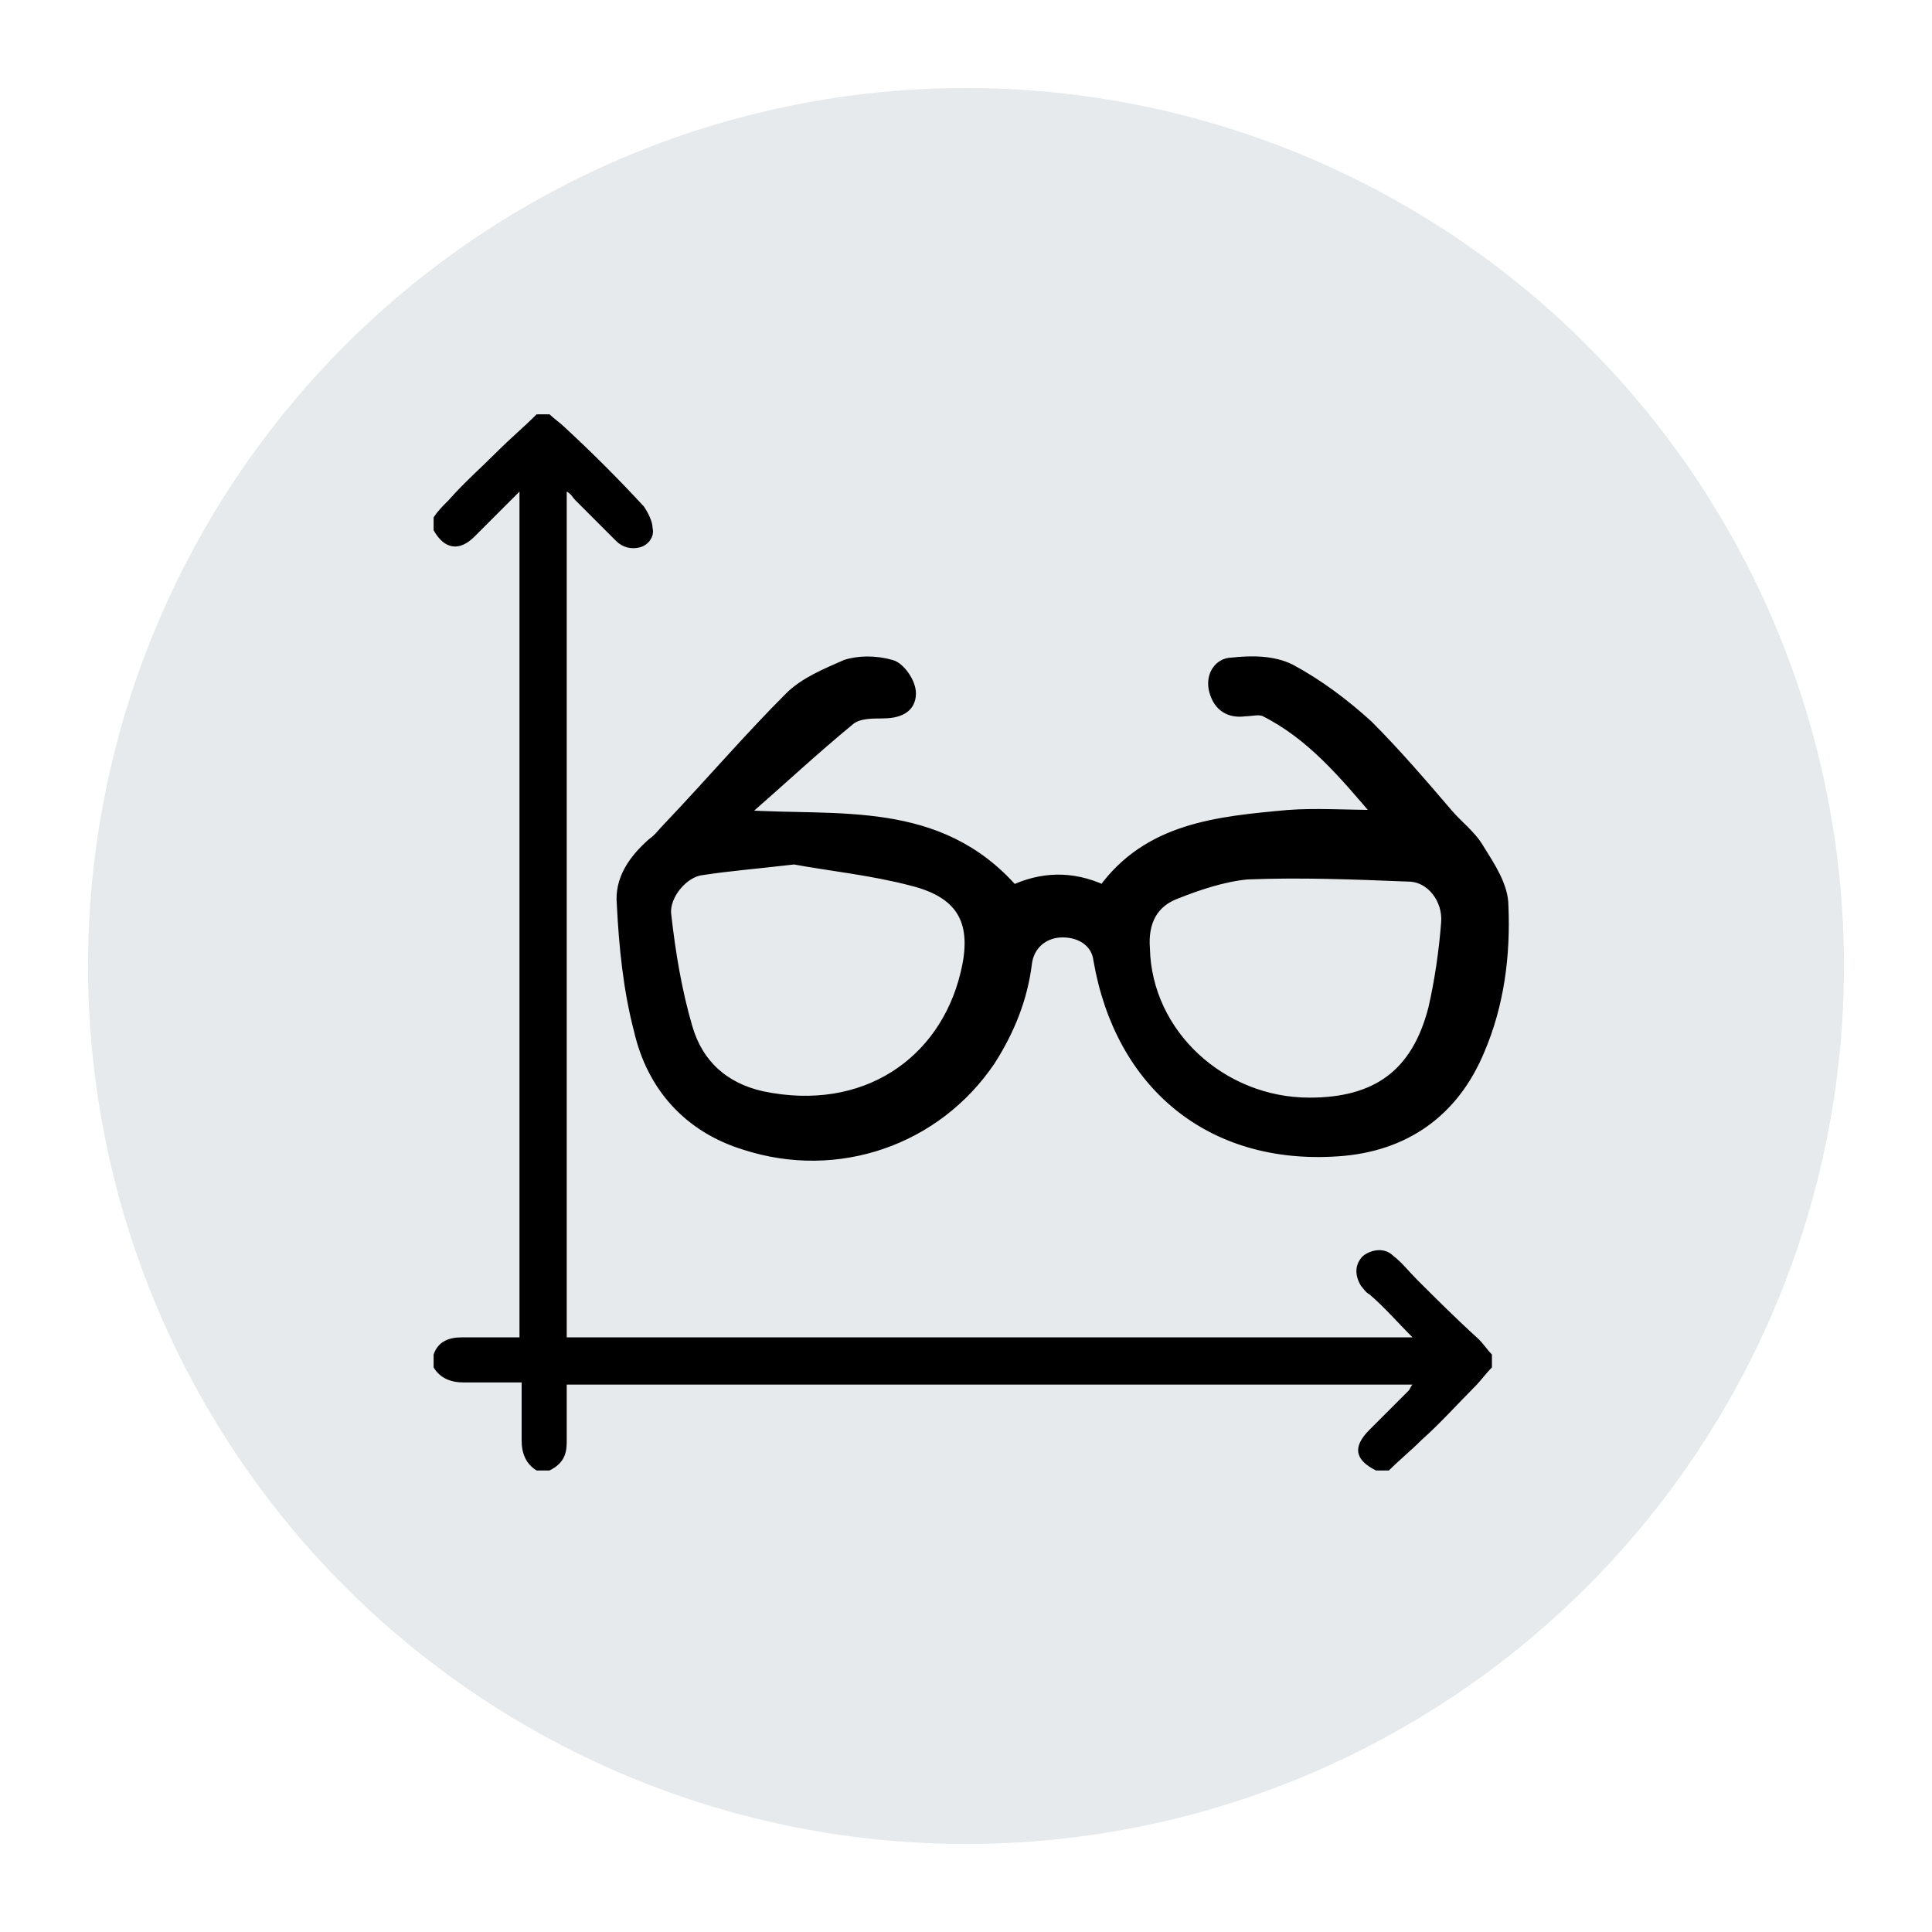 <svg xml:space="preserve" style="enable-background:new -2364 664.3 90 90;" viewBox="-2364 664.3 90 90" y="0px" x="0px" xmlns:xlink="http://www.w3.org/1999/xlink" xmlns="http://www.w3.org/2000/svg" version="1.1">
<style type="text/css">
	.st0{fill:#E6EAEC;}
	.st1{display:none;}
	.st2{display:inline;}
	.st3{fill:none;stroke:#000000;stroke-width:2;stroke-linecap:round;stroke-miterlimit:10;}
	.st4{enable-background:new    ;}
	.st5{stroke:#000000;stroke-width:0.25;stroke-miterlimit:10;}
	.st6{fill:none;stroke:#000000;stroke-width:2.106;stroke-linecap:round;stroke-miterlimit:10;}
	.st7{fill:none;}
	.st8{stroke:#000000;stroke-width:0.536;stroke-miterlimit:10;}
	.st9{stroke:#000000;stroke-width:0.27;stroke-miterlimit:10;}
	.st10{fill:none;stroke:#000000;stroke-width:1.5;stroke-linecap:round;stroke-miterlimit:10;}
	.st11{stroke:#000000;stroke-width:0.5;stroke-miterlimit:10;}
	.st12{stroke:#E6EAEC;stroke-width:0.5;stroke-miterlimit:10;}
	.st13{fill:none;stroke:#4D4D4D;stroke-width:1.2;stroke-miterlimit:10;}
</style>
<g id="Capa_2">
	<circle r="40.9" cy="709.3" cx="-2319" class="st0"></circle>
</g>
<g class="st1" id="Layer_8">
	<g class="st2">
		<path d="M-2329.4,710.6c-2.3-3.1-3.7-7-3.7-11.2c0-10.5,8.5-19,19-19s19,8.5,19,19c0,4.6-1.6,8.8-4.3,12.1" class="st3"></path>
		<g class="st4">
			<path d="M-2310.8,704c0-0.7-0.3-1.4-0.8-1.9s-1.4-1-2.6-1.4c-1.7-0.5-2.9-1.2-3.8-2c-0.8-0.8-1.3-2-1.3-3.4
				c0-1.4,0.4-2.5,1.2-3.3s1.9-1.4,3.2-1.5v-2.7h2v2.7c1.4,0.2,2.4,0.7,3.2,1.7c0.8,0.9,1.1,2.2,1.1,3.8h-2.4c0-1-0.3-1.9-0.8-2.5
				c-0.5-0.7-1.2-1-2.2-1c-1,0-1.7,0.3-2.2,0.8s-0.7,1.2-0.7,2.1c0,0.8,0.3,1.4,0.8,1.9c0.5,0.5,1.4,1,2.7,1.4
				c1.7,0.5,2.9,1.2,3.7,2c0.8,0.8,1.2,1.9,1.2,3.3c0,1.4-0.4,2.5-1.3,3.4c-0.8,0.8-2,1.3-3.5,1.5v2.4h-1.9v-2.4
				c-1.4-0.1-2.6-0.7-3.5-1.6c-0.9-0.9-1.3-2.2-1.3-3.9l0-0.1h2.3c0,1.3,0.3,2.2,1,2.7c0.6,0.5,1.4,0.8,2.3,0.8
				c1.1,0,1.9-0.3,2.5-0.8C-2311.1,705.6-2310.8,704.9-2310.8,704z" class="st5"></path>
		</g>
		<polyline points="-2349.1,722.5 -2343.6,719 -2334.6,733 -2340.1,736.5" class="st3"></polyline>
		<path d="M-2342.3,721.1l10.7-7.2h18c0,0,2,0,2,3s-3,4-3,4h-12" class="st3"></path>
		<path d="M-2335.3,731.8l4.7-2.8h18l17-8c0,0,3.5-3.5,1-6s-7,1-7,1l-12.4,4.8" class="st3"></path>
	</g>
</g>
<g class="st1" id="Layer_15">
	<g class="st2">
		<polygon points="-2319.9,686.7 -2300.9,697.4 -2319.9,711.6 -2340.1,699.8" class="st6"></polygon>
		<polyline points="-2319.9,686.7 -2312.8,681.9 -2292.6,692.6 -2300.9,697.4 -2297.3,705.7 -2316.4,720 -2319.9,711.6 
			-2320.6,712.2 -2329.4,718.8 -2340.7,711 -2348.4,705.7 -2340.1,699.8 -2347.2,695 -2328.2,681.9 -2321.1,686.7" class="st6"></polyline>
		<polyline points="-2315.2,735.4 -2319.9,737.8 -2340.1,727.1 -2340.1,711.4" class="st6"></polyline>
		<circle r="10.7" cy="728.3" cx="-2302.7" class="st6"></circle>
		<line y2="708.1" x2="-2300.9" y1="712.8" x1="-2300.9" class="st6"></line>
		<line y2="737.8" x2="-2319.9" y1="711.6" x1="-2319.9" class="st6"></line>
		<path d="M-2306.8,723.5h7.1c0,0,2.4,0,2.4,3.6c0,3.6-2.4,3.6-2.4,3.6h-5.9" class="st6"></path>
		<polygon points="-2308.5,730.6 -2304.5,732.9 -2304.5,728.2"></polygon>
	</g>
</g>
<g class="st1" id="Layer_16">
	<g class="st2">
		<path d="M-2343.3,692.7c5.5-6.9,13.9-11.3,23.4-11.3c16.5,0,29.9,13.4,29.9,29.9c0,9.5-4.5,18-11.4,23.5" class="st3"></path>
		<circle r="2.4" cy="710.7" cx="-2319.3" class="st3"></circle>
		<line y2="708.3" x2="-2319.3" y1="697.5" x1="-2319.3" class="st3"></line>
		<line y2="696.3" x2="-2304.4" y1="708.3" x1="-2317.5" class="st3"></line>
		<line y2="690.4" x2="-2318.7" y1="686.8" x1="-2318.7" class="st3"></line>
		<line y2="710.7" x2="-2299" y1="710.7" x1="-2295.4" class="st3"></line>
		<g>
			<path d="M-2336.5,728.5l2,1.6l8.6,6.8c0,0,4.8,2.4,8.4,2.4c3.6,0,8.4-2.4,8.4-2.4s3.6-3.6,2.4-7.2l-3.6-3.6
				c0,0-2.4-3.6-6-1.2c-0.6,0.4-2.7,1.5-2.5,2.4c-0.8,0.9-2.4,1.2-3.5,1.2c-2.4,0-8.4-4.8-8.4-4.8l-0.8-1.2" class="st3"></path>
			<line y2="737" x2="-2309.1" y1="727.4" x1="-2318.7" class="st3"></line>
		</g>
		<g>
			<path d="M-2336.2,728.6l-9.6-11.9c0,0-2.4-4.8-2.4-8.4s2.4-8.4,2.4-8.4s3.6-3.6,7.2-2.4l3.6,3.6c0,0,3.6,2.4,1.2,6
				c-0.4,0.6-1.5,2.7-2.4,2.5c-0.9,0.8-1.2,2.4-1.2,3.5c0,2.4,6,9.6,6,9.6" class="st3"></path>
			<line y2="699.9" x2="-2345.8" y1="709.5" x1="-2336.2" class="st3"></line>
		</g>
	</g>
</g>
<g id="Layer_12">
	<path d="M-2303.9,700c0-0.2,0-0.3,0-0.5c-0.2,0.1-0.2,0.1-0.3,0.1c-3.5,1.4-7.1,2.7-10.6,4.1c-0.3,0.1-0.4,0.3-0.4,0.6
		c0,4.4,0,8.8,0,13.3c0,0.1,0,0.3,0,0.4c0.1,0,0.2-0.1,0.3-0.1c3.5-1.3,7-2.7,10.5-4c0.3-0.1,0.4-0.3,0.4-0.6
		C-2303.9,708.8-2303.9,704.4-2303.9,700z" class="st7"></path>
	<path d="M-2317.6,703.6c-2.8-1.1-5.6-2.1-8.4-3.2c-0.8-0.3-1.6-0.6-2.5-1c0,0.2,0,0.3,0,0.4c0,4.5,0,8.9,0,13.4
		c0,0.3,0.1,0.4,0.4,0.6c3.5,1.3,7,2.7,10.5,4c0.1,0,0.3,0.1,0.4,0.1c0-0.2,0-0.3,0-0.4c0-4.4,0-8.9,0-13.3
		C-2317.2,703.9-2317.3,703.7-2317.6,703.6z" class="st7"></path>
	<path d="M-2305.8,698c-0.1-0.1-0.2-0.1-0.3-0.1c-3.3-1.3-6.5-2.5-9.8-3.7c-0.2-0.1-0.5-0.1-0.7,0
		c-2.5,0.9-5,1.9-7.5,2.9c-0.8,0.3-1.6,0.6-2.5,1c0.1,0.1,0.1,0.1,0.2,0.1c3.3,1.3,6.6,2.6,10,3.8c0.2,0.1,0.5,0,0.7,0
		c1.9-0.7,3.8-1.4,5.7-2.2C-2308.7,699.1-2307.3,698.6-2305.8,698z" class="st7"></path>
	<g>
		<path d="M-2298,723.9c-0.4-0.4-0.7-0.8-1.1-1.1c-0.4-0.4-1-0.3-1.4,0c-0.4,0.4-0.4,0.9-0.1,1.4c0.1,0.1,0.2,0.3,0.4,0.4
			c0.7,0.6,1.3,1.3,2,2c-13.2,0-26.3,0-39.4,0c0-13.1,0-26.2,0-39.4c0.2,0.1,0.3,0.3,0.4,0.4c0.6,0.6,1.3,1.3,1.9,1.9
			c0.3,0.3,0.7,0.4,1.1,0.3c0.4-0.1,0.7-0.5,0.6-0.9c0-0.3-0.2-0.7-0.4-1c-1.2-1.3-2.4-2.5-3.7-3.7c-0.2-0.2-0.5-0.4-0.7-0.6
			c-0.2,0-0.4,0-0.6,0c-0.6,0.6-1.2,1.1-1.8,1.7c-0.8,0.8-1.6,1.5-2.3,2.3c-0.3,0.3-0.5,0.5-0.7,0.8c0,0.2,0,0.4,0,0.6
			c0.5,0.9,1.2,1,1.9,0.3c0.6-0.6,1.2-1.2,1.7-1.7c0.1-0.1,0.2-0.2,0.4-0.4c0,13.2,0,26.3,0,39.4c-0.9,0-1.8,0-2.7,0
			c-0.6,0-1.1,0.2-1.3,0.8c0,0.2,0,0.4,0,0.6c0.3,0.5,0.8,0.7,1.4,0.7c0.9,0,1.8,0,2.7,0c0,0.9,0,1.8,0,2.7c0,0.6,0.2,1.1,0.7,1.4
			c0.2,0,0.4,0,0.6,0c0.6-0.3,0.8-0.7,0.8-1.3c0-0.9,0-1.8,0-2.7c13.1,0,26.2,0,39.4,0c-0.1,0.1-0.1,0.2-0.2,0.3
			c-0.6,0.6-1.2,1.2-1.8,1.8c-0.8,0.8-0.7,1.4,0.3,1.9c0.2,0,0.4,0,0.6,0c0.5-0.5,1-0.9,1.5-1.4c0.9-0.8,1.7-1.7,2.5-2.5
			c0.3-0.3,0.5-0.6,0.8-0.9c0-0.2,0-0.4,0-0.6c-0.2-0.2-0.4-0.5-0.6-0.7C-2296.2,725.7-2297.1,724.8-2298,723.9z"></path>
		<g>
			<path d="M-2329.4,702.3c4.4,0.3,9.1-0.5,12.6,3.5c1.3-0.6,2.7-0.7,4.2,0c2.1-2.9,5.3-3.2,8.6-3.5
				c1.3-0.1,2.7,0,4.3,0c-1.7-2-3.2-3.8-5.4-4.9c-0.3-0.1-0.6,0-0.9,0c-0.7,0.1-1.2-0.2-1.4-0.9c-0.2-0.7,0.2-1.3,0.8-1.3
				c0.9-0.1,1.9-0.1,2.7,0.3c1.3,0.7,2.5,1.6,3.6,2.6c1.3,1.3,2.5,2.7,3.7,4.1c0.5,0.6,1.1,1,1.5,1.7c0.5,0.8,1.1,1.7,1.1,2.6
				c0.1,2.3-0.2,4.6-1.1,6.7c-1.2,2.9-3.5,4.5-6.6,4.7c-5.9,0.4-10.1-3.1-11.1-8.9c-0.1-0.8-0.8-1.3-1.7-1.3c-0.9,0-1.6,0.6-1.7,1.5
				c-0.2,1.6-0.8,3.1-1.7,4.5c-2.5,3.7-7.1,5.3-11.4,3.9c-2.6-0.8-4.3-2.7-4.9-5.3c-0.5-1.9-0.7-3.9-0.8-5.9c-0.1-1.1,0.5-2,1.4-2.8
				c0.3-0.2,0.5-0.5,0.8-0.8c1.9-2,3.7-4.1,5.6-6c0.7-0.7,1.7-1.1,2.6-1.5c0.6-0.2,1.4-0.2,2.1,0c0.4,0.1,0.9,0.8,0.9,1.3
				c0,0.7-0.6,0.9-1.3,0.9c-0.5,0-1.1,0-1.5,0.3c-1.7,1.4-3.2,2.8-4.8,4.2C-2329.6,702.1-2329.5,702.2-2329.4,702.3z M-2327,704.3
				c-1.7,0.2-3,0.3-4.3,0.5c-0.9,0.1-1.8,1.2-1.7,2.1c0.2,1.8,0.5,3.6,1,5.3c0.5,1.7,1.7,2.8,3.5,3.2c4.8,1,8.5-1.6,9.5-5.7
				c0.6-2.4-0.1-3.8-2.5-4.4C-2323.4,704.8-2325.4,704.6-2327,704.3z M-2303,715.7c3.1,0,5-1.3,5.8-4.4c0.3-1.3,0.5-2.7,0.6-4
				c0.1-1.1-0.7-2.2-1.8-2.2c-2.5-0.1-5-0.2-7.5-0.1c-1.1,0.1-2.3,0.5-3.3,0.9c-1.1,0.4-1.6,1.3-1.5,2.6
				C-2310.6,712.5-2307.1,715.7-2303,715.7z" class="st8"></path>
		</g>
	</g>
</g>
<g class="st1" id="Layer_13">
	<g class="st2">
		<path d="M-2322.5,701.6c0,2.2,0,4.2,0,6.4c1.3,0,2.7,0,4.1,0c0.5,0,0.8-0.1,1.2,0.1c0.2,0.1,0.5,0.2,0.6,0.4
			c0.5,0.8-0.3,1.3-1,1.3c-1.3,0-2.6,0-3.8,0c-0.4,0-0.7,0-1.1,0c0,2.1,0,4.1,0,6.3c1,0,2.1,0,3.1,0c0.7,0,2-0.2,2.4,0.4
			c0.3,0.5,0.1,1.1-0.2,1.5c-1.3,1.3-2.8,2.6-4.1,3.9c-0.3,0.3-0.5,0.9-0.4,1.3c0.2,1.5,0.5,3,0.8,4.5c0.1,0.6,0.2,1.3-0.6,1.4
			c-0.8,0.2-0.9-0.5-1.1-1.1c-0.3-1.3-0.5-2.7-0.8-4.2c-2,1.9-3.9,3.7-6,5.7c0.6,0.1,1.1,0,1.4,0.2c0.3,0.2,0.6,0.5,0.9,0.8
			c-0.3,0.3-0.6,0.7-0.9,0.8c-1.1,0.1-2.3,0.1-3.4-0.1c-0.3,0-0.8-0.6-0.9-1c-0.1-1-0.2-2.1-0.1-3.2c0-0.3,0.5-0.6,0.8-1
			c0.3,0.3,0.6,0.5,0.8,0.9c0.1,0.4,0.1,0.8,0.1,1.5c2.4-2.2,4.6-4.3,6.8-6.4c0.2-0.1,0.2-0.5,0.2-0.7c-0.1-1.2-0.2-2.3-0.4-3.6
			c-0.5,0-0.9,0-1.3,0c-6.4,0-12.8,0-19.2,0c-0.6,0-1.4,0.1-1.5-0.8c0-0.9,0.9-0.9,1.5-0.9c6.3,0,12.7,0,19,0c0.4,0,0.8,0,1.2,0
			c0-2.1,0-4.1,0-6.3c-0.5,0-1,0-1.4,0c-6.3,0-12.6,0-18.9,0c-0.4,0-1,0.1-1.3-0.3c-0.3-0.3-0.3-0.9,0-1.2c0.3-0.3,0.9-0.2,1.3-0.2
			c6.3,0,12.5,0,18.8,0c0.4,0,0.9,0,1.5,0c0-2.1,0-4.2,0-6.4c-0.3,0-0.7,0-1.1,0c-6.4,0-12.8,0-19.3,0c-0.5,0-1.2,0.2-1.4-0.4
			c-0.1-0.2-0.1-0.4-0.1-0.6c0.1-0.7,0.9-0.6,1.4-0.6c6.4,0,12.8,0,19.3,0c0.4,0,0.9,0,1.4,0c0.1-1.3,0.3-2.5,0.4-3.7
			c0-0.2-0.1-0.5-0.3-0.7c-2.2-2.1-4.3-4.1-6.7-6.3c-0.1,0.7,0,1.2-0.1,1.6c-0.1,0.3-0.5,0.5-0.8,0.8c-0.2-0.3-0.7-0.5-0.7-0.8
			c-0.1-1.1-0.1-2.3,0.1-3.4c0.1-0.4,0.7-0.9,1.1-0.9c1-0.2,2-0.2,2.9-0.1c0.4,0,0.7,0.5,1.1,0.7c-0.4,0.3-0.7,0.6-1.1,0.8
			c-0.3,0.1-0.6,0.1-1.2,0.1c2.1,1.9,4,3.7,6,5.7c0.3-1.7,0.5-3.2,0.9-4.7c0.6-2,1.2-4,2-6c0.5-1.2,1.3-2.4,2.9-2.4
			c1.6,0,2.4,1.2,3,2.4c0.3,0.7,0.6,1.5,0.9,2.2c0.2,0.6,0.6,1.3,0.4,1.9c-0.1,0.3-0.4,0.5-0.7,0.5c-0.9-0.1-1.1-1.8-1.3-2.4
			c-0.3-0.9-0.7-1.9-1.5-2.5c-0.2-0.1-0.3-0.2-0.5-0.2c-0.3-0.1-0.7,0.1-0.9,0.3c-0.2,0.2-0.4,0.5-0.6,0.8c-0.4,0.7-0.7,1.5-0.9,2.3
			c-0.2,0.8-0.4,1.6-0.7,2.4c-0.5,1.7-1,3.5-1.3,5.3c0,0.2-0.1,0.5-0.1,0.7c0.1,0.8,0.8,1.6,1.4,2.1c1.3,1.1,2.4,2.2,3.6,3.4
			c0.3,0.3,0.5,0.8,0.4,1.1c-0.1,0.3-0.7,0.5-1,0.5C-2319.2,701.6-2320.8,701.6-2322.5,701.6z M-2322.3,699.9c1,0,1.8,0,2.9,0
			c-0.9-0.9-1.7-1.6-2.7-2.6C-2322.2,698.4-2322.3,699.1-2322.3,699.9z M-2322.1,720.3c1-1,1.8-1.7,2.7-2.6c-1.1,0-1.9,0-2.9,0
			C-2322.3,718.5-2322.2,719.2-2322.1,720.3z"></path>
		<path d="M-2310.9,707.9c5.9,0,11.7,0,17.6,0c-0.3-0.4-0.7-0.7-0.8-1c-0.1-0.3-0.1-0.8-0.1-1.2c0.4,0,1-0.1,1.2,0.1
			c0.8,0.7,1.6,1.5,2.2,2.4c0.2,0.3,0.2,1,0,1.3c-0.6,0.8-1.3,1.6-2.1,2.2c-0.3,0.2-0.9,0.2-1.3,0.2c0.1-0.5,0-0.9,0.2-1.3
			c0.1-0.3,0.4-0.5,0.7-0.8c-5.9,0-11.7,0-17.6,0c-0.1,2.3-0.2,4.7-0.3,7.1c-0.3,5-0.8,10-2.4,14.8c-0.5,1.4-1.1,2.8-2,4
			c-1.2,1.7-2.9,1.7-4.2,0c-0.7-0.9-1.2-2-1.6-3.1c-0.1-0.3,0.3-0.8,0.4-1.2c0.4,0.2,0.8,0.4,1.1,0.7c0.5,0.8,0.8,1.7,1.3,2.5
			c0.6,0.9,1.4,1,1.9,0c0.9-1.9,1.7-3.8,2.2-5.8c1.8-7.5,2.2-15.2,1.9-22.8c-0.2-4.8-0.9-9.6-1.3-14.5c0-0.4,0.3-1.1,0.6-1.2
			c0.8-0.3,1,0.4,1.1,1c0.5,5.2,0.9,10.4,1.4,15.7C-2310.9,707.2-2310.9,707.5-2310.9,707.9z"></path>
	</g>
</g>
<g class="st1" id="Layer_14">
	<g class="st2">
		<path d="M-2318.7,713.8c8.8,0,17.5,0,26.3,0c1.8,0,1.9,0.1,1.9,1.9c0,3.2,0,6.4,0,9.7c0,1.3-0.3,1.5-1.5,1.5
			c-17.7,0-35.5,0-53.2,0c-1.3,0-1.6-0.3-1.6-1.6c0-3.3,0-6.6,0-9.9c0-1.4,0.2-1.6,1.7-1.6C-2336.3,713.8-2327.5,713.8-2318.7,713.8
			z M-2306.5,715.7c0,0.7,0.1,1.3,0,1.8c-0.1,0.4-0.6,0.8-0.9,0.8c-0.3,0-0.8-0.5-0.9-0.9c-0.1-0.5,0-1.1,0-1.7c-1.3,0-2.5,0-3.8,0
			c0,1.1,0,2.1,0,3.2c0,0.7-0.1,1.4-1,1.4c-0.8,0-0.9-0.7-0.9-1.4c0-1.1,0-2.1,0-3.2c-1.3,0-2.5,0-3.8,0c0,0.6,0.1,1.2,0,1.7
			c-0.1,0.4-0.6,0.8-0.9,0.9c-0.3,0-0.8-0.5-0.9-0.8c-0.2-0.5,0-1.1,0-1.8c-1.3,0-2.5,0-3.8,0c0,1.1,0,2.1,0,3.2
			c0,0.7-0.1,1.4-1,1.4c-0.8,0-0.9-0.7-0.9-1.4c0-1.1,0-2.1,0-3.2c-1.3,0-2.5,0-3.7,0c0,0.6,0.1,1.1,0,1.5c-0.2,0.4-0.5,1-0.9,1.1
			c-0.8,0.2-1-0.5-1-1.1c0-0.5,0-1,0-1.5c-1.3,0-2.5,0-3.8,0c0,1.2,0,2.3,0,3.4c0,0.6-0.2,1.2-1,1.2c-0.7,0-0.9-0.6-0.9-1.2
			c0-1.1,0-2.2,0-3.3c-1.3,0-2.5,0-3.8,0c0,0.6,0.1,1.2,0,1.7c-0.1,0.4-0.6,0.7-0.9,1c-0.3-0.3-0.8-0.6-0.9-0.9
			c-0.1-0.5,0-1.1,0-1.7c-1,0-1.9,0-2.7,0c0,3.1,0,6.1,0,9.2c17.5,0,34.9,0,52.4,0c0-3.1,0-6.1,0-9.2c-0.9,0-1.8,0-2.7,0
			c0,0.6,0,1.1,0,1.6c0,0.6-0.3,1.2-1,1c-0.4-0.1-0.8-0.6-0.9-1c-0.2-0.5,0-1.1,0-1.6c-1.3,0-2.5,0-3.7,0c0,1.1,0,2.1,0,3.2
			c0,0.7-0.1,1.3-0.9,1.4c-0.9,0-1-0.7-1-1.4c0-1,0-2.1,0-3.2C-2304,715.7-2305.1,715.7-2306.5,715.7z"></path>
		<path d="M-2300.4,703.5c-12.2,0-24.3,0-36.6,0c0,0.4,0,0.9,0,1.4c0,1.1,0,2.1,0,3.2c0,0.3-0.3,0.8-0.6,0.9
			c-0.2,0.1-0.8-0.1-0.9-0.3c-1.5-1.8-2.9-3.7-4.3-5.6c-0.2-0.3-0.1-1,0.1-1.4c1.3-1.8,2.6-3.5,4-5.2c0.2-0.3,0.8-0.6,1.1-0.5
			c0.3,0.1,0.6,0.7,0.6,1c0.1,1.5,0,2.9,0,4.4c12.2,0,24.3,0,36.6,0c0-1.4-0.1-2.8,0-4.1c0-0.5,0.4-0.9,0.6-1.4
			c0.4,0.3,1,0.4,1.3,0.8c1.3,1.6,2.5,3.2,3.7,4.8c0.6,0.7,0.5,1.3,0,2c-1.3,1.6-2.5,3.3-3.9,4.9c-0.2,0.3-0.9,0.6-1.1,0.5
			c-0.3-0.1-0.6-0.7-0.6-1.1C-2300.4,706.4-2300.4,705-2300.4,703.5z M-2338.7,699.5c-0.8,1-1.4,1.8-2,2.6c-0.1,0.1-0.2,0.5-0.1,0.6
			c0.6,0.9,1.3,1.7,2.1,2.8C-2338.7,703.4-2338.7,701.7-2338.7,699.5z M-2298.5,699.6c0,2.1,0,3.8,0,5.8c0.7-1,1.4-1.7,1.9-2.5
			c0.1-0.2,0.2-0.6,0.1-0.8C-2297.1,701.4-2297.8,700.6-2298.5,699.6z"></path>
		<path d="M-2346.8,702c0-2.5,0-5,0-7.5c0-0.7,0.1-1.4,1-1.4c0.8,0,0.9,0.7,0.9,1.4c0,5,0,10,0,15c0,0.7-0.1,1.3-0.9,1.3
			c-0.9,0-1-0.7-1-1.4C-2346.8,707-2346.8,704.5-2346.8,702z"></path>
		<path d="M-2290.5,702.2c0,2.5,0,4.9,0,7.4c0,0.7,0,1.4-1,1.4c-0.9,0-0.9-0.7-0.9-1.3c0-5,0-10,0-15c0-0.7,0.1-1.4,0.9-1.4
			c0.9,0,1,0.7,1,1.4C-2290.5,697.1-2290.5,699.6-2290.5,702.2z"></path>
	</g>
</g>
<g class="st1" id="Layer_10">
	<g class="st2">
		<path d="M-2312.3,710.5c0,0.2,0,0.4,0,0.6c5.2,0,10.4,0,15.6,0c0-1.7,0-3.4,0-5.1c-0.3,0-0.6,0-0.9,0
			c-4.7,0-9.4,0-14.1,0c-0.5,0-0.6,0.1-0.6,0.6C-2312.3,707.9-2312.3,709.2-2312.3,710.5z M-2308.7,707.7c2.8,0,5.6,0,8.4,0
			c0.7,0,1.1,0.3,1.1,0.8c0,0.5-0.4,0.9-1.1,0.9c-1.4,0-2.8,0-4.2,0c-1.4,0-2.8,0-4.2,0c-0.7,0-1-0.3-1.1-0.8
			C-2309.8,708-2309.4,707.7-2308.7,707.7z" class="st7"></path>
		<path d="M-2330.8,718.1c-1.7,0.3-3.5,0.8-5.2,0.9c-1.8,0.1-3.6-0.1-5.1-0.9c-0.2-0.1-0.3-0.2-0.4-0.3
			c-0.3-0.1-0.6-0.3-0.9-0.5c-0.1-0.1-0.3-0.2-0.4-0.4c0,0.2,0.1,0.4,0.3,0.5c2.1,1.7,4.6,2.6,6.4,2.6c3.6,0,6.3-1,8.3-2.6
			c0.1-0.1,0.2-0.2,0.2-0.3c-0.1,0.1-0.3,0.2-0.4,0.2C-2328.9,717.8-2329.9,717.9-2330.8,718.1z" class="st7"></path>
		<path d="M-2296.7,683.6c-5.2,0-10.4,0-15.6,0c0,1.7,0,3.4,0,5c5.2,0,10.4,0,15.6,0
			C-2296.7,686.9-2296.7,685.2-2296.7,683.6z M-2299.5,686.7c-0.2,0.2-0.5,0.2-0.8,0.2c-1,0-2.1,0-3.1,0c-1.7,0-3.4,0-5.1,0
			c-0.2,0-0.3,0-0.5,0c-0.5-0.1-0.8-0.4-0.8-0.8c0-0.5,0.3-0.8,0.8-0.8c0.6,0,1.3,0,1.9,0c0.8,0,1.7,0,2.5,0c0,0,0,0,0,0
			c1.5,0,2.9,0,4.4,0c0.4,0,0.8,0.2,0.9,0.6C-2299.2,686.1-2299.3,686.5-2299.5,686.7z" class="st7"></path>
		<path d="M-2296.7,717.3c-5.2,0-10.4,0-15.6,0c0,1.7,0,3.4,0,5.1c5.2,0,10.4,0,15.6,0
			C-2296.7,720.6-2296.7,719-2296.7,717.3z M-2300.3,720.6c-2.8,0-5.6,0-8.4,0c-0.8,0-1.3-0.6-0.9-1.2c0.2-0.2,0.6-0.4,0.9-0.4
			c1.4,0,2.9,0,4.3,0c1.4,0,2.8,0,4.2,0c0.7,0,1,0.3,1.1,0.8C-2299.2,720.3-2299.6,720.6-2300.3,720.6z" class="st7"></path>
		<path d="M-2296.7,694.8c-5.2,0-10.4,0-15.6,0c0,1.7,0,3.4,0,5c5.2,0,10.4,0,15.6,0
			C-2296.7,698.1-2296.7,696.5-2296.7,694.8z M-2300.1,698.1c-1.5,0-3,0-4.4,0c0,0,0,0,0,0c-1.4,0-2.9,0-4.3,0
			c-0.4,0-0.7-0.1-0.9-0.5c-0.3-0.6,0.1-1.2,0.9-1.2c1,0,2,0,3,0c1.8,0,3.6,0,5.4,0c0.1,0,0.3,0,0.4,0c0.5,0,0.9,0.4,0.9,0.8
			C-2299.2,697.8-2299.5,698.1-2300.1,698.1z" class="st7"></path>
		<path d="M-2296.7,728.5c-5.2,0-10.4,0-15.6,0c0,1.7,0,3.4,0,5.1c5.2,0,10.3,0,15.6,0
			C-2296.7,731.9-2296.7,730.2-2296.7,728.5z M-2300.2,731.9c-1.4,0-2.9,0-4.3,0c-1.4,0-2.9,0-4.3,0c-0.8,0-1.2-0.6-0.9-1.2
			c0.2-0.4,0.6-0.5,1-0.5c2.3,0,4.7,0,7,0c0.5,0,1,0,1.5,0c0.7,0,1,0.3,1.1,0.8C-2299.2,731.5-2299.5,731.9-2300.2,731.9z" class="st7"></path>
		<path d="M-2336.8,721.6c0.2,0,0.4,0.1,0.7,0.1c0,0.2,0,0.4,0,0.6c0,2.7,0,5.5,0,8.2c0,1.1,0.2,1.3,1.3,1.3c6.7,0,13.4,0,20.1,0
			c0.2,0,0.4,0,0.7,0c0,1.3-0.3,2.8,1.3,3.4c5.4,0,10.9,0,16.3,0c0.7-0.2,1.1-0.7,1.4-1.4c0-1.9,0-3.8,0-5.7c-0.4-1-1.1-1.4-2.2-1.4
			c-4.9,0-9.8,0-14.7,0c-1.5,0-2.1,0.6-2.1,2.1c0,0.4,0,0.8,0,1.3c-6.8,0-13.6,0-20.4,0c0-2.8,0-5.6,0-8.4c2.8-0.2,5.3-1.2,7.5-3
			c0.5,0.5,1,1,1.4,1.5c0.3,0.4,0.7,0.5,1.2,0.5c3.2,0,6.4,0,9.6,0c0.2,0,0.4,0,0.7,0c0,0.5,0,1,0,1.5c0,1.2,0.7,1.9,1.9,1.9
			c5,0,10.1,0,15.1,0c1,0,1.5-0.5,1.9-1.3c0-1.9,0-3.9,0-5.8c-0.4-1-1.1-1.4-2.2-1.4c-4.9,0-9.8,0-14.7,0c-1.4,0-2.1,0.7-2.1,2.1
			c0,0.4,0,0.8,0,1.3c-0.2,0-0.4,0-0.6,0c-3,0-6,0-9,0c-0.5,0-0.8-0.1-1.1-0.5c-0.3-0.3-0.6-0.6-0.9-0.9c2.2-2.4,3.4-5.1,3.6-8.2
			c2.7,0,5.4,0,8.1,0c0,0.5,0,1,0,1.5c0,1.1,0.7,1.8,1.8,1.9c5.1,0,10.2,0,15.3,0c0.9,0,1.5-0.5,1.8-1.3c0-1.9,0-3.9,0-5.8
			c-0.4-1-1.2-1.3-2.3-1.3c-4.8,0-9.7,0-14.5,0c-1.5,0-2.1,0.6-2.1,2.2c0,0.4,0,0.8,0,1.2c-2.7,0-5.4,0-8.1,0
			c-0.1-0.7-0.2-1.4-0.3-2.1c-0.4-1.9-1.2-3.6-2.4-5.1c-0.2-0.3-0.3-0.5-0.1-0.8c0.3-0.5,0.4-1.2,0.9-1.5c0.4-0.3,1.1-0.1,1.7-0.1
			c2.6,0,5.1,0,7.7,0c0.2,0,0.4,0,0.6,0c0,0.5,0,0.9,0,1.4c0,1.3,0.7,2,2,2c4.9,0,9.8,0,14.8,0c1.1,0,1.8-0.4,2.2-1.4
			c0-1.9,0-3.9,0-5.8c-0.4-1-1.2-1.3-2.3-1.3c-4.9,0-9.7,0-14.6,0c-1.5,0-2.1,0.6-2.1,2.1c0,0.4,0,0.8,0,1.3c-0.2,0-0.4,0-0.7,0
			c-3.2,0-6.4,0-9.6,0c-0.6,0-1,0.2-1.3,0.8c-0.2,0.5-0.5,1-0.8,1.6c-2.3-2.1-5-3.2-8.1-3.5c0-2.8,0-5.6,0-8.4c6.8,0,13.6,0,20.4,0
			c0,0.5,0,1,0,1.5c0,1.2,0.7,1.9,1.9,1.9c5.1,0,10.2,0,15.2,0c1,0,1.5-0.5,1.9-1.4c0-1.9,0-3.8,0-5.7c-0.2-0.7-0.7-1.1-1.4-1.4
			c-5.4,0-10.9,0-16.3,0c-1,0.4-1.4,1.2-1.3,2.3c0,0.4,0,0.7,0,1.1c-0.3,0-0.5,0-0.7,0c-6.7,0-13.4,0-20.1,0c-1.1,0-1.3,0.2-1.3,1.3
			c0,2.7,0,5.5,0,8.2c0,0.2,0,0.4,0,0.6c-1.6,0.1-3,0.4-4.4,1.1c-4.5,2.1-7.1,5.6-7.8,10.5c0,0.1-0.1,0.3-0.1,0.4c0,0.8,0,1.5,0,2.3
			c0.1,0.6,0.2,1.3,0.4,1.9C-2346.7,717-2342.3,720.9-2336.8,721.6z M-2312.3,728.5c5.2,0,10.4,0,15.6,0c0,1.7,0,3.4,0,5.1
			c-5.2,0-10.4,0-15.6,0C-2312.3,731.9-2312.3,730.2-2312.3,728.5z M-2312.2,717.3c5.2,0,10.4,0,15.6,0c0,1.7,0,3.4,0,5.1
			c-5.2,0-10.4,0-15.6,0C-2312.2,720.6-2312.2,719-2312.2,717.3z M-2311.7,706c4.7,0,9.4,0,14.1,0c0.3,0,0.6,0,0.9,0
			c0,1.8,0,3.4,0,5.1c-5.2,0-10.4,0-15.6,0c0-0.2,0-0.4,0-0.6c0-1.3,0-2.6,0-3.9C-2312.3,706.1-2312.2,706-2311.7,706z
			 M-2312.3,694.8c5.2,0,10.4,0,15.6,0c0,1.7,0,3.3,0,5c-5.2,0-10.3,0-15.6,0C-2312.3,698.2-2312.3,696.5-2312.3,694.8z
			 M-2312.3,683.6c5.2,0,10.3,0,15.6,0c0,1.7,0,3.3,0,5c-5.2,0-10.3,0-15.6,0C-2312.3,686.9-2312.3,685.3-2312.3,683.6z
			 M-2343.9,700.9c4.3-4.8,11.6-5.2,16.3-1c2.9,2.6,4.3,6.5,3.7,10.3c-0.1,1-0.4,1.9-0.8,2.9c-0.4,1-1,1.7-1.6,2.6
			c-0.1,0.1-0.2,0.2-0.2,0.3c-0.1,0.1-0.2,0.2-0.4,0.3c-0.7,0.6-1.2,1.2-1.9,1.7c-0.6,0.4-1.3,0.8-2.1,1.1c-1.7,0.7-3.5,0.9-5.3,0.9
			c-0.3,0-0.6,0-0.9-0.1c-4.2-0.6-8-4.1-9.2-8.1C-2347.4,708.1-2346.5,703.9-2343.9,700.9z"></path>
		<path d="M-2308.7,709.4c1.4,0,2.8,0,4.2,0c1.4,0,2.8,0,4.2,0c0.7,0,1.1-0.3,1.1-0.9c0-0.5-0.4-0.8-1.1-0.8c-2.8,0-5.6,0-8.4,0
			c-0.7,0-1.1,0.3-1.1,0.9C-2309.7,709.1-2309.4,709.4-2308.7,709.4z"></path>
		<path d="M-2300.2,719c-1.4,0-2.8,0-4.2,0c-1.4,0-2.9,0-4.3,0c-0.3,0-0.7,0.2-0.9,0.4c-0.4,0.6,0.1,1.2,0.9,1.2c2.8,0,5.6,0,8.4,0
			c0.7,0,1.1-0.3,1.1-0.9C-2299.2,719.3-2299.6,719-2300.2,719z"></path>
		<path d="M-2300.1,685.3c-1.5,0-2.9,0-4.4,0c0,0,0,0,0,0c-0.8,0-1.7,0-2.5,0c-0.6,0-1.3,0-1.9,0c-0.5,0-0.8,0.4-0.8,0.8
			c0,0.4,0.3,0.8,0.8,0.8c0.2,0,0.3,0,0.5,0c1.7,0,3.4,0,5.1,0c1,0,2.1,0,3.1,0c0.3,0,0.6-0.1,0.8-0.2c0.2-0.2,0.3-0.6,0.2-0.8
			C-2299.3,685.4-2299.7,685.3-2300.1,685.3z"></path>
		<path d="M-2300.2,730.2c-0.5,0-1,0-1.5,0c-2.3,0-4.7,0-7,0c-0.4,0-0.8,0.1-1,0.5c-0.3,0.6,0.1,1.2,0.9,1.2c1.4,0,2.9,0,4.3,0
			c1.4,0,2.9,0,4.3,0c0.7,0,1-0.3,1-0.8C-2299.2,730.5-2299.6,730.2-2300.2,730.2z"></path>
		<path d="M-2300.1,696.5c-0.1,0-0.3,0-0.4,0c-1.8,0-3.6,0-5.4,0c-1,0-2,0-3,0c-0.7,0-1.1,0.6-0.9,1.2c0.2,0.4,0.5,0.5,0.9,0.5
			c1.4,0,2.9,0,4.3,0c0,0,0,0,0,0c1.5,0,3,0,4.4,0c0.5,0,0.9-0.3,0.9-0.8C-2299.2,696.9-2299.5,696.5-2300.1,696.5z"></path>
		<path d="M-2337.9,716.6c0.9,0.5,1.9,0.9,2.9,1.2C-2336,717.4-2337,717-2337.9,716.6z" class="st7"></path>
		<path d="M-2341.6,717.8c-0.4-0.3-0.9-0.6-1.3-1c0,0,0,0.1,0,0.1c0.1,0.1,0.3,0.2,0.4,0.4
			C-2342.2,717.5-2341.9,717.7-2341.6,717.8z" class="st7"></path>
		<g>
			<path d="M-2342,706.1c2.1,0.1,4.3-0.2,5.9,1.6c0.6-0.3,1.3-0.3,1.9,0c1-1.4,2.5-1.5,4-1.6c0.6,0,1.3,0,2,0
				c-0.8-0.9-1.5-1.8-2.5-2.3c-0.1-0.1-0.3,0-0.4,0c-0.3,0-0.6-0.1-0.7-0.4c-0.1-0.3,0.1-0.6,0.4-0.6c0.4,0,0.9-0.1,1.3,0.1
				c0.6,0.3,1.2,0.7,1.7,1.2c0.6,0.6,1.1,1.3,1.7,1.9c0.2,0.3,0.5,0.5,0.7,0.8c0.2,0.4,0.5,0.8,0.5,1.2c0.1,1.1-0.1,2.1-0.5,3.1
				c-0.6,1.4-1.6,2.1-3.1,2.2c-2.7,0.2-4.7-1.4-5.2-4.1c-0.1-0.4-0.4-0.6-0.8-0.6c-0.4,0-0.8,0.3-0.8,0.7c-0.1,0.8-0.4,1.4-0.8,2.1
				c-1.2,1.7-3.3,2.5-5.3,1.8c-1.2-0.4-2-1.3-2.3-2.5c-0.2-0.9-0.3-1.8-0.4-2.8c0-0.5,0.2-1,0.6-1.3c0.1-0.1,0.2-0.3,0.4-0.4
				c0.9-0.9,1.7-1.9,2.6-2.8c0.3-0.3,0.8-0.5,1.2-0.7c0.3-0.1,0.7-0.1,1,0c0.2,0.1,0.4,0.4,0.4,0.6c0,0.3-0.3,0.4-0.6,0.4
				c-0.2,0-0.5,0-0.7,0.1c-0.8,0.6-1.5,1.3-2.3,2C-2342.1,706-2342,706-2342,706.1z M-2340.9,707c-0.8,0.1-1.4,0.1-2,0.2
				c-0.4,0.1-0.8,0.6-0.8,1c0.1,0.8,0.2,1.7,0.5,2.5c0.2,0.8,0.8,1.3,1.6,1.5c2.3,0.5,4-0.8,4.4-2.7c0.3-1.1,0-1.8-1.2-2.1
				C-2339.2,707.2-2340.1,707.1-2340.9,707z M-2329.7,712.3c1.5,0,2.3-0.6,2.7-2c0.2-0.6,0.2-1.2,0.3-1.9c0.1-0.5-0.3-1-0.8-1
				c-1.2-0.1-2.3-0.1-3.5,0c-0.5,0-1.1,0.2-1.6,0.4c-0.5,0.2-0.7,0.6-0.7,1.2C-2333.3,710.8-2331.6,712.3-2329.7,712.3z" class="st5"></path>
		</g>
	</g>
</g>
<g class="st1" id="Layer_11">
	<g class="st2">
		<path d="M-2299.1,683.9c-13.3,0-26.6,0-40,0c0,17.6,0,35.1,0,52.6c13.3,0,26.6,0,40,0
			C-2299.1,718.9-2299.1,701.4-2299.1,683.9z M-2320.5,691.7c0-0.4,0.3-0.7,0.7-0.7c0.2,0,0.4,0,0.6,0c2.4,0,4.9,0,7.3,0
			c2.4,0,4.9,0,7.3,0c0.2,0,0.4,0,0.5,0c0.4,0.1,0.7,0.3,0.7,0.8c0,0.5-0.2,0.8-0.6,0.9c-0.2,0.1-0.4,0.1-0.6,0.1c-5,0-9.9,0-14.9,0
			c-0.2,0-0.4,0-0.6-0.1C-2320.4,692.5-2320.6,692.1-2320.5,691.7z M-2303.3,696.5c0,0.4-0.3,0.7-0.7,0.8c-0.2,0-0.4,0-0.7,0
			c-2.4,0-4.9,0-7.3,0c-2.4,0-4.9,0-7.3,0c-0.2,0-0.4,0-0.7,0c-0.4-0.1-0.6-0.4-0.6-0.8c0-0.4,0.2-0.7,0.5-0.9
			c0.2-0.1,0.4-0.1,0.5-0.1c5,0,10.1,0,15.1,0c0.2,0,0.4,0,0.5,0.1C-2303.4,695.7-2303.2,696-2303.3,696.5z M-2334.9,690
			c0-0.8,0.3-1.1,1.1-1.1c2.8,0,5.5,0,8.3,0c0.7,0,1.1,0.3,1.1,0.8c0,0.5-0.4,0.9-1.1,0.9c-2.3,0-4.6,0-7,0c-0.2,0-0.4,0-0.6,0
			c0,2.3,0,4.6,0,6.9c0.2,0,0.4,0,0.6,0c2.3,0,4.5,0,6.8,0c0.2,0,0.4,0,0.5,0c0.5,0.1,0.7,0.4,0.7,0.9c0,0.5-0.3,0.8-0.8,0.8
			c-0.5,0-1.1,0-1.6,0c-2.3,0-4.6,0-6.9,0c-0.8,0-1.1-0.3-1.1-1.1C-2334.9,695.5-2334.9,692.7-2334.9,690z M-2325.4,693.2
			c-1,1-2,2-3,3c-0.6,0.6-1,0.6-1.6,0c-0.6-0.6-1.2-1.2-1.8-1.8c-0.5-0.5-0.5-1-0.1-1.3c0.4-0.4,0.9-0.3,1.4,0.1
			c0.4,0.4,0.9,0.9,1.3,1.4c0.9-0.9,1.7-1.7,2.5-2.6c0.5-0.5,1-0.5,1.4-0.1C-2324.8,692.2-2324.9,692.8-2325.4,693.2z
			 M-2325.4,722.8c-0.1,0-0.3,0-0.4,0c-2.2,0-4.5,0-6.7,0c-0.2,0-0.4,0-0.6,0c0,2.3,0,4.6,0,6.9c0.2,0,0.4,0,0.6,0
			c2.2,0,4.5,0,6.7,0c0.2,0,0.4,0,0.5,0c0.5,0.1,0.8,0.4,0.7,0.9c0,0.5-0.3,0.8-0.8,0.8c-0.1,0-0.3,0-0.4,0c-2.7,0-5.4,0-8.1,0
			c-0.8,0-1.1-0.3-1.1-1.1c0-2.8,0-5.5,0-8.3c0-0.7,0.3-1.1,1-1.1c2.8,0,5.7,0,8.5,0c0.6,0,1,0.4,1,0.9
			C-2324.5,722.4-2324.9,722.7-2325.4,722.8z M-2325.4,725.4c-1,1-2,2-3,3c-0.5,0.5-1,0.5-1.5,0c-0.6-0.6-1.2-1.2-1.8-1.8
			c-0.5-0.5-0.5-1-0.1-1.3c0.4-0.4,0.9-0.3,1.4,0.1c0.4,0.4,0.9,0.9,1.4,1.4c0.9-0.9,1.7-1.7,2.5-2.5c0.5-0.5,1-0.6,1.4-0.2
			C-2324.8,724.3-2324.9,724.9-2325.4,725.4z M-2325.4,706.7c-1.7,0-3.4,0-5.1,0c-0.9,0-1.7,0-2.6,0c0,2.3,0,4.6,0,6.9
			c0.2,0,0.4,0,0.6,0c2.2,0,4.5,0,6.7,0c0.2,0,0.4,0,0.6,0c0.4,0.1,0.7,0.4,0.7,0.8c0,0.4-0.2,0.7-0.6,0.9c-0.2,0.1-0.4,0.1-0.6,0.1
			c-2.7,0-5.3,0-8,0c-0.9,0-1.2-0.3-1.2-1.2c0-2.7,0-5.4,0-8.1c0-0.9,0.3-1.1,1.2-1.1c2.7,0,5.4,0,8.1,0c0.1,0,0.2,0,0.3,0
			c0.5,0.1,0.9,0.4,0.9,0.9C-2324.5,706.3-2324.8,706.7-2325.4,706.7z M-2325.3,709.2c-0.1,0.1-0.2,0.2-0.3,0.3
			c-0.9,0.9-1.9,1.9-2.8,2.8c-0.5,0.5-0.9,0.5-1.4,0c-0.7-0.6-1.3-1.3-1.9-1.9c-0.4-0.4-0.4-0.9-0.1-1.3c0.4-0.4,0.9-0.3,1.3,0.1
			c0.4,0.5,0.9,0.9,1.4,1.5c0.4-0.5,0.8-0.9,1.1-1.3c0.5-0.5,0.9-1,1.4-1.4c0.5-0.4,1-0.5,1.3-0.1
			C-2324.9,708.3-2324.9,708.8-2325.3,709.2z M-2320,707.1c0.2-0.1,0.4-0.1,0.5-0.1c5,0,10.1,0,15.1,0c0.2,0,0.4,0,0.5,0.1
			c0.4,0.1,0.6,0.5,0.6,0.9c0,0.4-0.3,0.7-0.7,0.8c-0.2,0-0.4,0-0.5,0c-2.4,0-4.9,0-7.3,0c-2.5,0-4.9,0-7.4,0c-0.2,0-0.4,0-0.5,0
			c-0.4-0.1-0.7-0.3-0.7-0.7C-2320.6,707.6-2320.4,707.3-2320,707.1z M-2303.3,728.6c0,0.4-0.3,0.7-0.7,0.7c-0.3,0-0.6,0-0.9,0
			c-2.4,0-4.7,0-7.1,0c-2.4,0-4.9,0-7.3,0c-0.2,0-0.4,0-0.6,0c-0.4-0.1-0.6-0.3-0.7-0.7c0-0.4,0.1-0.8,0.5-0.9
			c0.2-0.1,0.4-0.1,0.6-0.1c5,0,9.9,0,14.9,0c0.2,0,0.4,0,0.6,0.1C-2303.4,727.8-2303.2,728.2-2303.3,728.6z M-2320.6,723.9
			c0-0.4,0.3-0.7,0.7-0.8c0.2,0,0.4,0,0.6,0c2.4,0,4.9,0,7.3,0c2.4,0,4.9,0,7.3,0c0.2,0,0.4,0,0.6,0c0.4,0.1,0.6,0.3,0.7,0.8
			c0,0.4-0.2,0.8-0.6,0.9c-0.2,0.1-0.4,0.1-0.6,0.1c-5,0-10,0-15,0c-0.2,0-0.4,0-0.5-0.1C-2320.4,724.6-2320.6,724.3-2320.6,723.9z
			 M-2304.3,713.3c-1.4,0-2.8,0-4.2,0c-1.1,0-2.3,0-3.4,0c-2.5,0-5,0-7.4,0c-0.2,0-0.4,0-0.6-0.1c-0.4-0.1-0.6-0.5-0.6-0.9
			c0-0.4,0.3-0.7,0.7-0.8c0.1,0,0.2,0,0.3,0c5.1,0,10.2,0,15.2,0c0.6,0,1,0.3,1,0.7C-2303.2,712.9-2303.6,713.3-2304.3,713.3z" class="st7"></path>
		<path d="M-2340.3,738.3c14.1,0,28.2,0,42.3,0c0.5-0.3,0.6-0.7,0.6-1.2c0-17.9,0-35.9,0-53.8c0-0.5-0.1-0.9-0.6-1.2
			c-14.1,0-28.2,0-42.3,0c-0.5,0.3-0.6,0.7-0.6,1.2c0,17.9,0,35.9,0,53.8C-2340.9,737.6-2340.7,738-2340.3,738.3z M-2339.1,683.9
			c13.4,0,26.7,0,40,0c0,17.5,0,35.1,0,52.6c-13.3,0-26.6,0-40,0C-2339.1,719-2339.1,701.4-2339.1,683.9z"></path>
		<path d="M-2325.4,705c-0.1,0-0.2,0-0.3,0c-2.7,0-5.4,0-8.1,0c-0.9,0-1.2,0.3-1.2,1.1c0,2.7,0,5.4,0,8.1c0,0.9,0.3,1.2,1.2,1.2
			c2.7,0,5.3,0,8,0c0.2,0,0.4,0,0.6-0.1c0.4-0.1,0.6-0.4,0.6-0.9c0-0.4-0.3-0.7-0.7-0.8c-0.2,0-0.4,0-0.6,0c-2.2,0-4.5,0-6.7,0
			c-0.2,0-0.4,0-0.6,0c0-2.3,0-4.6,0-6.9c0.9,0,1.8,0,2.6,0c1.7,0,3.4,0,5.1,0c0.6,0,0.9-0.4,0.9-0.9
			C-2324.5,705.4-2324.8,705-2325.4,705z"></path>
		<path d="M-2324.5,721.9c0-0.5-0.4-0.9-1-0.9c-2.8,0-5.7,0-8.5,0c-0.7,0-1,0.3-1,1.1c0,2.8,0,5.5,0,8.3c0,0.8,0.3,1.1,1.1,1.1
			c2.7,0,5.4,0,8.1,0c0.1,0,0.3,0,0.4,0c0.5-0.1,0.8-0.4,0.8-0.8c0-0.5-0.3-0.8-0.7-0.9c-0.2,0-0.4,0-0.5,0c-2.2,0-4.5,0-6.7,0
			c-0.2,0-0.4,0-0.6,0c0-2.3,0-4.6,0-6.9c0.2,0,0.4,0,0.6,0c2.2,0,4.5,0,6.7,0c0.1,0,0.3,0,0.4,0
			C-2324.9,722.7-2324.5,722.4-2324.5,721.9z"></path>
		<path d="M-2333.8,699.3c2.3,0,4.6,0,6.9,0c0.5,0,1.1,0,1.6,0c0.5,0,0.8-0.3,0.8-0.8c0-0.5-0.3-0.8-0.7-0.9c-0.2,0-0.4,0-0.5,0
			c-2.3,0-4.5,0-6.8,0c-0.2,0-0.4,0-0.6,0c0-2.3,0-4.6,0-6.9c0.2,0,0.4,0,0.6,0c2.3,0,4.6,0,7,0c0.7,0,1.1-0.4,1.1-0.9
			c0-0.5-0.4-0.8-1.1-0.8c-2.8,0-5.5,0-8.3,0c-0.8,0-1.1,0.3-1.1,1.1c0,2.7,0,5.5,0,8.2C-2334.9,699-2334.6,699.3-2333.8,699.3z"></path>
		<path d="M-2303.9,727.7c-0.2-0.1-0.4-0.1-0.6-0.1c-5,0-9.9,0-14.9,0c-0.2,0-0.4,0-0.6,0.1c-0.4,0.1-0.6,0.5-0.5,0.9
			c0,0.4,0.3,0.7,0.7,0.7c0.2,0,0.4,0,0.6,0c2.4,0,4.9,0,7.3,0c2.4,0,4.7,0,7.1,0c0.3,0,0.6,0,0.9,0c0.4-0.1,0.7-0.3,0.7-0.7
			C-2303.2,728.2-2303.4,727.8-2303.9,727.7z"></path>
		<path d="M-2320,724.8c0.2,0.1,0.4,0.1,0.5,0.1c5,0,10,0,15,0c0.2,0,0.4,0,0.6-0.1c0.4-0.1,0.6-0.5,0.6-0.9c0-0.4-0.3-0.7-0.7-0.8
			c-0.2,0-0.4,0-0.6,0c-2.4,0-4.9,0-7.3,0c-2.4,0-4.9,0-7.3,0c-0.2,0-0.4,0-0.6,0c-0.4,0.1-0.7,0.4-0.7,0.8
			C-2320.6,724.3-2320.4,724.6-2320,724.8z"></path>
		<path d="M-2304.3,711.6c-5.1,0-10.2,0-15.2,0c-0.1,0-0.2,0-0.3,0c-0.4,0.1-0.7,0.3-0.7,0.8c0,0.4,0.1,0.8,0.6,0.9
			c0.2,0.1,0.4,0.1,0.6,0.1c2.5,0,5,0,7.4,0c1.1,0,2.3,0,3.4,0c1.4,0,2.8,0,4.2,0c0.7,0,1.1-0.4,1-1
			C-2303.3,711.9-2303.7,711.6-2304.3,711.6z"></path>
		<path d="M-2319.8,708.7c0.2,0,0.4,0,0.5,0c2.5,0,4.9,0,7.4,0c2.4,0,4.9,0,7.3,0c0.2,0,0.4,0,0.5,0c0.4-0.1,0.7-0.3,0.7-0.8
			c0-0.4-0.1-0.8-0.6-0.9c-0.2-0.1-0.4-0.1-0.5-0.1c-5,0-10.1,0-15.1,0c-0.2,0-0.4,0-0.5,0.1c-0.4,0.2-0.6,0.5-0.5,0.9
			C-2320.5,708.4-2320.2,708.7-2319.8,708.7z"></path>
		<path d="M-2304.4,695.5c-5,0-10.1,0-15.1,0c-0.2,0-0.4,0-0.5,0.1c-0.4,0.1-0.6,0.4-0.5,0.9c0,0.4,0.2,0.7,0.6,0.8
			c0.2,0,0.4,0,0.7,0c2.4,0,4.9,0,7.3,0c2.4,0,4.9,0,7.3,0c0.2,0,0.4,0,0.7,0c0.4-0.1,0.6-0.3,0.7-0.8c0-0.4-0.2-0.7-0.6-0.9
			C-2304,695.5-2304.2,695.5-2304.4,695.5z"></path>
		<path d="M-2320,692.6c0.2,0.1,0.4,0.1,0.6,0.1c5,0,9.9,0,14.9,0c0.2,0,0.4,0,0.6-0.1c0.4-0.1,0.6-0.5,0.6-0.9
			c0-0.4-0.3-0.7-0.7-0.8c-0.2,0-0.4,0-0.5,0c-2.4,0-4.9,0-7.3,0c-2.4,0-4.9,0-7.3,0c-0.2,0-0.4,0-0.6,0c-0.4,0.1-0.7,0.3-0.7,0.7
			C-2320.6,692.1-2320.4,692.5-2320,692.6z"></path>
		<path d="M-2326.6,724.1c-0.8,0.8-1.6,1.7-2.5,2.5c-0.5-0.5-0.9-0.9-1.4-1.4c-0.5-0.4-1-0.5-1.4-0.1c-0.4,0.4-0.3,0.9,0.1,1.3
			c0.6,0.6,1.2,1.2,1.8,1.8c0.5,0.5,1,0.5,1.5,0c1-1,2-2,3-3c0.5-0.5,0.5-1,0.1-1.4C-2325.6,723.6-2326.1,723.6-2326.6,724.1z"></path>
		<path d="M-2326.6,692c-0.8,0.8-1.6,1.7-2.5,2.6c-0.5-0.5-0.9-0.9-1.3-1.4c-0.5-0.4-1-0.5-1.4-0.1c-0.4,0.4-0.4,0.9,0.1,1.3
			c0.6,0.6,1.2,1.2,1.8,1.8c0.6,0.6,1,0.6,1.6,0c1-1,2-2,3-3c0.5-0.5,0.5-1,0.2-1.4C-2325.6,691.5-2326.1,691.5-2326.6,692z"></path>
		<path d="M-2326.6,708c-0.5,0.5-1,0.9-1.4,1.4c-0.4,0.4-0.7,0.8-1.1,1.3c-0.5-0.6-1-1.1-1.4-1.5c-0.4-0.4-0.9-0.5-1.3-0.1
			c-0.4,0.4-0.4,0.9,0.1,1.3c0.6,0.7,1.3,1.3,1.9,1.9c0.5,0.5,0.9,0.5,1.4,0c0.9-0.9,1.9-1.9,2.8-2.8c0.1-0.1,0.2-0.2,0.3-0.3
			c0.4-0.4,0.5-0.9,0.1-1.3C-2325.6,707.5-2326.1,707.6-2326.6,708z"></path>
	</g>
</g>
<g class="st1" id="Layer_9">
	<g class="st2">
		<path d="M-2315.7,707.1c5,0,9.1-4,9.1-9c0-5-4-9.1-9-9.1c-5,0-9.1,4-9.1,9C-2324.8,703-2320.7,707.1-2315.7,707.1z
			 M-2321,698.3c0.5-0.5,1.2-0.5,1.7,0c0.6,0.6,1.1,1.2,1.7,1.9c1.7-2,3.3-3.7,4.8-5.5c0.2-0.3,0.5-0.6,0.7-0.8
			c0.5-0.5,1.2-0.5,1.7-0.1c0.5,0.4,0.5,1.1,0.1,1.7c-1.8,2.1-3.6,4.1-5.5,6.2c-0.9,1-2.4,1-3.3,0.1c-0.7-0.6-1.3-1.2-1.9-1.9
			C-2321.5,699.5-2321.5,698.8-2321,698.3z" class="st7"></path>
		<path d="M-2308.3,728.5c-1.1,0-2,0.9-2,2c0,1.1,0.9,2,2,2c1.1,0,2-0.9,2-2C-2306.3,729.4-2307.2,728.5-2308.3,728.5z" class="st7"></path>
		<path d="M-2322.8,728.5c-1.1,0-2,0.9-2,2c0,1.1,1,2,2,2c1.1,0,2-0.9,2-2.1C-2320.8,729.4-2321.7,728.5-2322.8,728.5z" class="st7"></path>
		<path d="M-2296.6,695.6c-0.7-0.1-1.2,0.2-1.4,1.1c-1.5,5-3,9.9-4.5,14.9c-0.7,2.4-2.2,3.5-4.8,3.5c-6.6,0-13.3,0-19.9,0
			c-0.4,0-0.7,0-1.1,0c-0.1-0.2-0.1-0.4-0.2-0.6c-2.2-7.9-4.4-15.8-6.6-23.7c-0.3-1.1-0.9-2-1.9-2.6c-1.6-0.9-3.2-1.8-4.8-2.7
			c-0.3-0.1-0.6-0.2-0.9-0.1c-0.5,0.1-0.8,0.5-0.9,1c-0.1,0.6,0.2,1,0.7,1.2c1.5,0.8,2.9,1.7,4.4,2.5c0.7,0.4,1.1,0.9,1.3,1.6
			c2.6,9.2,5.1,18.4,7.7,27.6c0.9,3.1,3.2,4.9,6.5,4.9c6.4,0,12.7,0,19.1,0c0.2,0,0.4,0,0.7,0c0.6-0.1,0.9-0.6,0.9-1.2
			c0-0.6-0.4-1-1-1.1c-0.3,0-0.5,0-0.8,0c-6.4,0-12.7,0-19.1,0c-2.3,0-4-1.5-4.3-4.2c0.2,0,0.4,0,0.7,0c6.6,0,13.1,0,19.7,0
			c0.5,0,1,0,1.5-0.1c2.8-0.6,4.6-2.3,5.5-5c1-3.2,1.9-6.4,2.9-9.6c0.5-1.8,1.1-3.6,1.6-5.4
			C-2295.5,696.4-2295.8,695.8-2296.6,695.6z"></path>
		<path d="M-2315.7,709.5c6.3,0,11.4-5.1,11.5-11.4c0-6.3-5.1-11.5-11.4-11.5c-6.4,0-11.5,5.1-11.5,11.5
			C-2327.2,704.4-2322,709.5-2315.7,709.5z M-2315.7,689c5,0,9.1,4.1,9,9.1c0,5-4.1,9.1-9.1,9c-5,0-9.1-4.1-9-9.1
			C-2324.8,693-2320.7,689-2315.7,689z"></path>
		<path d="M-2308.3,726.1c-2.5,0-4.5,1.9-4.5,4.4c0,2.4,1.9,4.4,4.4,4.5c2.5,0,4.4-1.9,4.4-4.4
			C-2303.9,728.1-2305.8,726.1-2308.3,726.1z M-2308.3,732.5c-1.1,0-2-0.9-2-2c0-1.1,0.9-2,2-2c1.1,0,2,0.9,2,2
			C-2306.3,731.6-2307.2,732.6-2308.3,732.5z"></path>
		<path d="M-2322.7,726.1c-2.5,0-4.4,1.9-4.5,4.4c0,2.5,1.9,4.4,4.4,4.5c2.5,0,4.4-2,4.4-4.4
			C-2318.3,728.1-2320.3,726.1-2322.7,726.1z M-2322.7,732.5c-1.1,0-2-0.9-2-2c0-1.1,0.9-2,2-2c1.1,0,2,0.9,2,2
			C-2320.7,731.6-2321.6,732.5-2322.7,732.5z"></path>
		<path d="M-2319.1,701.9c1,0.9,2.5,0.8,3.3-0.1c1.9-2,3.7-4.1,5.5-6.2c0.4-0.5,0.4-1.2-0.1-1.7c-0.5-0.4-1.2-0.4-1.7,0.1
			c-0.3,0.3-0.5,0.5-0.7,0.8c-1.5,1.8-3.1,3.5-4.8,5.5c-0.6-0.7-1.1-1.3-1.7-1.9c-0.5-0.5-1.2-0.5-1.7,0c-0.5,0.5-0.5,1.2,0,1.7
			C-2320.4,700.7-2319.8,701.3-2319.1,701.9z"></path>
	</g>
</g>
<g class="st1" id="Layer_7">
	<g class="st2">
		<path d="M-2334.5,739.4c-0.8-0.3-1.6-0.6-1.9-1.4c-0.2-0.6-0.3-1.2-0.4-1.8c-0.1-0.4,0-0.8-0.1-1.2c-0.1-0.6-0.3-0.7-0.8-0.5
			c-0.6,0.2-1.1,0.4-1.7,0.5c-1.3,0.4-2.4,0-3.2-1c-0.7-1-0.8-2.2,0-3.3c1.9-2.8,3.8-5.5,5.7-8.3c0.1-0.2,0.2-0.4,0.4-0.6
			c-1.2-0.8-2-1.7-2.1-3.1c-0.1-0.7,0-1.5,0.2-2.2c0.6-1.8-0.2-3.2-2.1-3.6c-1.8-0.3-3-1.4-3.5-3.1c-0.5-1.8,0.1-3.3,1.5-4.4
			c1.4-1.2,1.4-2.9,0-4.1c-1.4-1.2-1.9-2.7-1.4-4.5c0.5-1.7,1.7-2.8,3.5-3.1c1.8-0.3,2.7-1.8,2.1-3.6c-0.9-2.5,0.4-5.1,3-5.7
			c0.9-0.2,1.7-0.1,2.6,0.2c1.8,0.6,3.2-0.2,3.6-2c0.4-2,1.5-3.2,3.5-3.7c0.1,0,0.1-0.1,0.2-0.1c0.5,0,0.9,0,1.4,0
			c1.2,0.4,2.1,1,2.9,1.9c0.9,1,2.6,1,3.5,0c0.8-0.9,1.7-1.6,2.9-1.9c0.5,0,0.9,0,1.4,0c0.4,0.2,0.9,0.3,1.3,0.5
			c1.3,0.6,2,1.7,2.3,3.1c0.3,1.6,1.3,2.5,2.7,2.4c0.3,0,0.6-0.1,0.9-0.2c1.7-0.6,3.3-0.3,4.5,1c1.3,1.3,1.6,2.8,1,4.5
			c-0.4,1.2-0.3,2.3,0.6,3c0.4,0.3,0.9,0.5,1.4,0.6c1.8,0.3,3.1,1.3,3.5,3.1c0.5,1.8-0.1,3.3-1.5,4.5c-1.4,1.2-1.4,2.9,0,4.1
			c1.4,1.2,1.9,2.7,1.5,4.4c-0.5,1.8-1.7,2.8-3.5,3.2c-1.9,0.4-2.7,1.8-2.1,3.6c0.7,2,0.1,3.9-1.6,5.1c-0.1,0.1-0.2,0.1-0.3,0.2
			c0.5,0.8,1.1,1.5,1.5,2.3c0.2,0.3,0.2,0.8,0.1,1.1c-0.3,0.6-1.1,0.6-1.5,0c-0.6-0.8-1.1-1.6-1.7-2.4c-0.1-0.2-0.4-0.3-0.7-0.4
			c-0.5-0.1-1-0.2-1.5-0.3c-1.6-0.5-3.1,0.3-3.4,2c-0.3,1.7-1.2,2.9-2.9,3.6c0.1,0.1,0.1,0.3,0.2,0.4c2.1,3,4.2,6.1,6.3,9.1
			c0.2,0.3,0.6,0.6,1,0.7c0.5,0.1,1-0.3,1.1-0.9c0.1-0.7,0.1-1.4,0.2-2.1c0.2-1.5,1.5-2.4,2.9-2c0.6,0.2,1.2,0.4,1.7,0.6
			c0.5,0.2,1,0.1,1.3-0.4c0.3-0.5,0.2-0.9-0.1-1.3c-0.8-1.2-1.6-2.3-2.4-3.5c-0.4-0.6-0.4-1.1,0.1-1.5c0.5-0.3,1-0.2,1.4,0.5
			c0.8,1.2,1.6,2.3,2.4,3.5c0.8,1.2,0.8,2.4,0,3.4c-0.8,1.1-2,1.4-3.3,1c-0.5-0.2-1-0.3-1.5-0.5c-0.5-0.2-0.7,0-0.8,0.5
			c-0.1,0.6-0.1,1.2-0.1,1.8c-0.1,1.3-0.8,2.1-2.1,2.5c-0.1,0-0.1,0.1-0.2,0.1c-0.4,0-0.7,0-1.1,0c-1-0.3-1.6-0.9-2.2-1.8
			c-2.2-3.2-4.3-6.4-6.5-9.6c-0.2-0.2-0.5-0.4-0.8-0.5c-0.8-0.3-1.6-0.7-2.1-1.4c-1.3-1.5-2.9-1.5-4.2,0c-0.6,0.7-1.3,1.1-2.1,1.4
			c-0.3,0.1-0.6,0.3-0.8,0.5c-2.2,3.2-4.4,6.3-6.5,9.5c-0.6,0.8-1.2,1.5-2.2,1.8C-2333.8,739.4-2334.1,739.4-2334.5,739.4z
			 M-2304.9,720.5c1.8,0,3-1.7,2.4-3.5c-1-2.9,0.5-5.4,3.5-6c1.1-0.2,1.8-0.8,2-1.8c0.3-1,0-1.9-0.8-2.6c-2.3-2-2.4-4.9,0-6.9
			c0.8-0.7,1.1-1.6,0.9-2.6c-0.3-1-1-1.7-2.1-1.9c-2.9-0.5-4.4-3.1-3.4-5.9c0.4-1.1,0.2-2-0.6-2.8c-0.8-0.8-1.7-0.9-2.7-0.5
			c-2.8,1-5.3-0.5-5.9-3.4c-0.2-1.1-0.8-1.8-1.9-2.1c-1.1-0.3-2,0.1-2.7,0.9c-1.9,2.2-4.8,2.2-6.7,0c-0.7-0.8-1.6-1.2-2.7-0.9
			c-1.1,0.3-1.7,1.1-1.9,2.2c-0.5,2.8-3.1,4.3-5.8,3.3c-1-0.4-2-0.3-2.8,0.6c-0.8,0.8-0.9,1.7-0.5,2.7c1,2.8-0.5,5.4-3.4,5.9
			c-1.1,0.2-1.8,0.8-2.1,1.8c-0.3,1,0,1.9,0.9,2.6c2.3,2,2.3,4.9,0,6.8c-0.8,0.7-1.1,1.6-0.9,2.6c0.3,1.1,1,1.7,2.1,1.9
			c2.9,0.5,4.4,3.1,3.4,5.9c-0.4,1.1-0.2,2,0.6,2.8c0.8,0.8,1.7,0.9,2.7,0.5c2.8-1,5.3,0.5,5.9,3.4c0.2,1.1,0.8,1.8,1.9,2.1
			c1.1,0.3,2-0.1,2.7-0.9c1.9-2.2,4.8-2.2,6.7,0c0.7,0.9,1.6,1.3,2.7,0.9c1.1-0.3,1.6-1.1,1.8-2.2c0.5-2.8,3.1-4.3,5.8-3.4
			C-2305.6,720.4-2305.3,720.5-2304.9,720.5z M-2326.4,727.5c-1.7-0.7-2.6-1.9-2.9-3.6c-0.3-1.7-1.8-2.5-3.4-1.9
			c-0.5,0.2-1,0.2-1.5,0.3c-0.2,0.1-0.5,0.2-0.6,0.3c-2,3-4.1,5.9-6.1,8.9c-0.3,0.5-0.4,0.9-0.1,1.4c0.4,0.5,0.9,0.5,1.4,0.3
			c0.6-0.2,1.2-0.4,1.8-0.5c1.3-0.3,2.6,0.5,2.7,1.9c0.1,0.6,0.1,1.2,0.1,1.8c0,0.6,0.2,1.1,0.8,1.3c0.6,0.2,1-0.2,1.3-0.7
			c1.1-1.7,2.3-3.4,3.4-5C-2328.4,730.5-2327.4,729-2326.4,727.5z"></path>
		<path d="M-2319.3,719c-9.5,0-16.7-7.7-16.1-16.8c0.5-7.8,6.8-14.1,14.5-14.7c2.4-0.2,4.8,0.2,7.1,1.1c0.7,0.3,1,0.7,0.8,1.2
			c-0.2,0.5-0.7,0.7-1.4,0.4c-7.9-3.1-16.6,1.3-18.7,9.5c-2.1,8,3.3,16.2,11.5,17.3c7.7,1.1,14.7-4,15.9-11.7
			c0.8-5.1-0.9-9.5-4.9-12.9c-0.2-0.1-0.3-0.3-0.5-0.4c-0.5-0.4-0.6-0.9-0.3-1.3c0.3-0.4,0.8-0.5,1.4,0c1.4,1.1,2.6,2.3,3.6,3.8
			c6.4,9.4,0.7,22.5-10.5,24.3C-2317.9,718.9-2318.8,719-2319.3,719z"></path>
		<path d="M-2316.9,698.9c0.2,0,0.4,0,0.5,0c2,0,4,0,5.9,0c1,0,1.8,0.3,2.3,1.2c0.4,0.9,0.1,1.6-0.6,2.3
			c0.7,1.3,0.6,1.9-0.3,2.8c0.8,1.4,0.6,2.3-0.7,3.1c0.1,0.3,0.2,0.5,0.2,0.8c0.1,1-0.6,2.1-1.7,2.1c-2.5,0.1-4.9,0.3-7.4-0.2
			c-1.6-0.3-3.2-1-4.8-1.5c-0.5-0.1-0.9-0.3-1.4-0.5c-0.1,0.1-0.1,0.2-0.2,0.3c-0.4,0.6-0.9,0.9-1.6,0.9c-0.6,0-1.1,0-1.7,0
			c-1,0-1.8-0.8-1.8-1.7c0-2.5,0-5,0-7.4c0-0.8,0.7-1.5,1.6-1.6c0.7-0.1,1.4-0.1,2.2,0c0.8,0.1,1.3,0.6,1.6,1.3
			c0.2-0.1,0.3-0.2,0.5-0.3c2.7-2.1,4.8-4.5,6.2-7.4c0.4-0.9,1.2-1.3,2.1-1.3c0.9,0,1.6,0.6,1.9,1.3c0.2,0.5,0.2,1-0.1,1.4
			c-0.8,1.3-1.6,2.7-2.3,4C-2316.7,698.7-2316.8,698.8-2316.9,698.9z M-2314.6,710.3c0.6,0,1.2,0,1.8,0c0.4,0,0.9,0,1.3,0
			c0.4,0,0.8-0.3,0.9-0.7c0.1-0.4,0-0.8-0.4-1c-0.2-0.1-0.5-0.1-0.7-0.2c-0.8,0-1.7,0-2.5,0c-0.3,0-0.6-0.1-0.6-0.5
			c0-0.3,0.2-0.5,0.6-0.5c0.1,0,0.2,0,0.4,0c1.1,0,2.2,0,3.3,0c0.6,0,1-0.4,1-0.9c0-0.5-0.4-0.9-1-0.9c-0.1,0-0.3,0-0.4,0
			c-1.1,0-2.1,0-3.2,0c-0.4,0-0.6-0.1-0.6-0.5c0-0.3,0.2-0.5,0.6-0.5c0.1,0,0.2,0,0.3,0c1.2,0,2.3,0,3.5,0c0.7,0,1.1-0.4,1.1-0.9
			c0-0.6-0.4-0.9-1.1-0.9c-1,0-2.1,0-3.1,0c-0.2,0-0.5,0-0.7,0c-0.3,0-0.5-0.2-0.6-0.5c0-0.3,0.2-0.5,0.5-0.5c0.1,0,0.2,0,0.4,0
			c1.3,0,2.6,0,3.8,0c0.6,0,1.1-0.4,1.1-0.9c0-0.5-0.4-0.9-1.1-0.9c-0.1,0-0.3,0-0.4,0c-2.4,0-4.8,0-7.3,0c-0.2,0-0.5-0.1-0.6-0.3
			c-0.1-0.2,0.1-0.4,0.1-0.6c0-0.1,0.1-0.2,0.2-0.3c1.2-1.4,2.1-2.9,2.8-4.6c0.2-0.4,0.2-0.8-0.1-1.1c-0.3-0.3-0.6-0.4-1-0.3
			c-0.4,0.1-0.6,0.4-0.8,0.7c-1.6,3.4-4.1,6.1-7.3,8.3c-0.1,0.1-0.3,0.3-0.3,0.5c0,1.8,0,3.6,0,5.4c0,0.2,0.1,0.4,0.3,0.4
			c0.3,0.1,0.6,0.2,1,0.3c1.3,0.4,2.5,0.8,3.7,1.3C-2318.1,710.4-2316.4,710.3-2314.6,710.3z M-2329.1,704.9c0,1.2,0,2.4,0,3.5
			c0,0.6,0.3,0.9,0.9,0.9c0.5,0,0.9,0,1.4,0c0.6,0,0.9-0.3,0.9-0.8c0-2.4,0-4.8,0-7.1c0-0.6-0.3-0.8-0.9-0.9c-0.4,0-0.8,0-1.3,0
			c-0.8,0-1,0.3-1,1C-2329.1,702.6-2329.1,703.7-2329.1,704.9z" class="st9"></path>
	</g>
</g>
<g class="st1" id="Layer_5">
	<g class="st2">
		<path d="M-2350.5,723.1c0.3-0.5,0.8-0.6,1.4-0.6c3,0,5.9,0,8.9,0c0.9,0,1.5,0.8,1,1.4c-0.2,0.3-0.7,0.5-1,0.5c-1.3,0.1-2.7,0-4,0
			c0,0.7,0,1.4,0,2.2c0.2,0,0.3,0,0.5,0c1.6,0,3.1,0,4.7,0c0.3,0,0.5,0,0.7-0.4c1.1-2.4,3-3.8,5.7-3.8c2.7,0,4.6,1.4,5.7,3.8
			c0.1,0.2,0.3,0.4,0.5,0.4c6.6,0,13.2,0,19.8,0c0,0,0,0,0.2,0c0-0.2,0-0.4,0-0.6c0-2.1,0-4.3,0-6.4c0-0.3,0.1-0.8,0.3-1
			c0.2-0.2,0.7-0.3,1-0.2c0.3,0.1,0.6,0.6,0.6,0.9c0.1,1.4,0,2.7,0,4.1c0,1.1,0,2.1,0,3.2c0.4,0.2,0.5-0.1,0.7-0.4
			c0.9-2,2.4-3.2,4.6-3.6c2.8-0.5,5.6,0.9,6.7,3.5c0.2,0.4,0.4,0.6,0.9,0.5c0.6,0,1.3,0,1.9,0c0-1.5,0-2.9,0-4.3c-0.4,0-0.7,0-1.1,0
			c-1.7,0-3.1-1.3-3.1-3.1c0-0.7,0-1.3,0-2c0-0.7,0.4-1,1.1-1.1c0.9,0,1.9,0,2.9,0c-0.1-0.2-0.1-0.3-0.1-0.5c-0.5-1-1.3-1.6-2.4-1.7
			c-0.6-0.1-1.3-0.1-2-0.1c-3.1,0-6.2,0-9.2,0c-0.2,0-0.5,0-0.8,0c0,0.4,0,0.7,0,1.1c0,0.6-0.4,1-0.9,1c-0.5,0-1-0.4-1-1
			c0-0.2,0-0.4,0-0.6c0-5.5,0-11,0-16.5c0-0.2,0-0.5,0-0.8c-12.6,0-25.2,0-37.9,0c0,0.3,0,0.5,0,0.8c0,5.5,0,11,0,16.5
			c0,0.2,0,0.4,0,0.6c-0.1,0.5-0.4,0.8-0.9,0.9c-0.5,0.1-0.9-0.2-1-0.7c-0.1-0.2,0-0.4,0-0.7c0-5.7,0-11.3,0-17
			c0-1.6,0.7-2.4,2.4-2.4c4.2,0,8.3,0,12.5,0c0.2,0,0.4,0,0.6,0c0,0,0-0.1,0-0.1c-0.2-0.1-0.3-0.2-0.5-0.2c-2.4-1-4.8-1.9-7.3-2.9
			c-0.3-0.1-0.7-0.4-0.8-0.7c-0.1-0.3,0-0.7,0.2-1c0.3-0.4,0.7-0.4,1.2-0.2c1.8,0.7,3.6,1.5,5.5,2.2c0.2,0.1,0.5,0.2,0.8,0.2
			c-0.7-0.5-1.4-1-2.1-1.5c-0.6-0.5-1.3-1-1.9-1.6c-1.3-1.4-1.7-3-1.1-4.8c0.6-1.7,1.9-2.8,3.7-3c1.9-0.2,3.6,0.5,4.5,2.2
			c1,1.9,1.7,3.9,2.6,5.9c0.3,0.6,0.4,1.3,0.7,2c0.1-0.3,0.2-0.6,0.3-0.8c0.9-2.3,1.7-4.7,2.9-6.9c1.6-3.1,5.7-3.3,7.7-0.6
			c1.3,1.8,1.2,4.3-0.5,5.9c-1,1-2.2,1.7-3.3,2.6c-0.3,0.2-0.5,0.4-0.8,0.6c0.5-0.2,0.9-0.4,1.4-0.5c1.6-0.6,3.3-1.3,4.9-1.9
			c0.5-0.2,1.1,0,1.3,0.5c0.2,0.5,0,1-0.5,1.3c-0.2,0.1-0.3,0.1-0.5,0.2c-2.3,0.9-4.7,1.9-7,2.8c-0.2,0.1-0.3,0.1-0.5,0.3
			c0.2,0,0.4,0,0.6,0c4.2,0,8.3,0,12.5,0c1.6,0,2.3,0.8,2.3,2.3c0,0.6,0,1.2,0,1.9c0.3,0,0.5,0,0.7,0c2.2,0,4.4,0,6.6,0
			c2.5,0,4.3,1.7,4.3,4.3c0,0.7,0.2,1.5-0.8,1.9c0.5,2.1,1,4.1,1.5,6.1c0,0.2,0.2,0.3,0.4,0.4c2.2,0.6,3.5,2,4,4.2
			c0,0,0.1,0.1,0.1,0.1c0,3.9,0,7.8,0,11.6c-0.3,0.5-0.8,0.7-1.3,0.6c-0.9,0-1.9,0-2.8,0c-0.6,4-2.7,6.1-6,6.3
			c-1.4,0.1-2.7-0.3-3.9-1.2c-1.7-1.2-2.5-3-2.6-5.1c-7.4,0-14.7,0-22.1,0c-0.1,1.7-0.6,3.2-1.8,4.4c-1.2,1.2-2.7,1.9-4.4,1.9
			c-1.3,0-2.6-0.4-3.7-1.2c-1.7-1.3-2.5-3-2.7-5.1c-1.7,0-3.4,0-5.1,0c-1.4,0-2.2-0.8-2.2-2.2c0-0.6,0-1.3,0-2c-1,0-1.9,0-2.8,0
			c-0.6,0-1.1-0.1-1.4-0.6C-2350.5,723.6-2350.5,723.3-2350.5,723.1z M-2294.2,712c-0.5-2-1-3.9-1.4-5.8c-0.1-0.4-0.3-0.6-0.7-0.6
			c-2.5,0-5.1,0-7.6,0c-0.2,0-0.4,0-0.5,0c0,2.1,0,4.2,0,6.4C-2301.1,712-2297.7,712-2294.2,712z M-2298.1,733
			c2.3,0,4.2-1.9,4.3-4.2c0-2.3-1.9-4.3-4.3-4.3c-2.3,0-4.2,2-4.2,4.3C-2302.4,731.1-2300.5,733-2298.1,733z M-2332.8,732.9
			c2.3,0,4.2-1.8,4.3-4.2c0.1-2.3-1.8-4.3-4.2-4.3c-2.3,0-4.3,1.8-4.4,4.1C-2337,730.9-2335.2,732.9-2332.8,732.9z M-2323.7,693
			c0.3-0.1,0.4-0.2,0.5-0.3c1.6-1,3.2-2,4.7-3c0.8-0.5,1.5-1.1,2.1-1.7c1-1,1-2.6,0-3.6c-1.2-1.2-3.2-1.1-4.1,0.4c-0.6,1-1,2-1.4,3
			C-2322.5,689.5-2323.1,691.2-2323.7,693z M-2327.4,693c0.1,0,0.1-0.1,0.2-0.1c0-0.1,0-0.2-0.1-0.3c-0.7-1.9-1.3-3.7-2-5.6
			c-0.3-0.8-0.7-1.6-1.2-2.4c-0.6-0.9-1.8-1.3-2.9-0.9c-1.1,0.4-1.8,1.3-1.8,2.5c0,1.2,0.7,1.9,1.5,2.5
			C-2331.6,690.2-2329.5,691.6-2327.4,693z M-2295,703.6c0-1.2-0.9-2.2-2.1-2.2c-2.3,0-4.6,0-7,0c-0.1,0-0.3,0-0.4,0.1
			c0,0.7,0,1.4,0,2.1C-2301.3,703.6-2298.1,703.6-2295,703.6z M-2289.7,718.2c-0.4,0-0.8,0-1.1,0c-0.4,0-0.7,0-1.1,0
			c-0.2,1.9,0.3,2.5,2.1,2.2c0-0.1,0-0.2,0-0.3C-2289.7,719.4-2289.7,718.9-2289.7,718.2z"></path>
		<path d="M-2317,722.5c2.4,0,4.7,0,7.1,0c0.7,0,1.2,0.4,1.2,1c0,0.5-0.5,0.9-1.1,0.9c-1.1,0-2.2,0-3.3,0c-3.6,0-7.3,0-10.9,0
			c-0.2,0-0.5,0-0.7-0.1c-0.4-0.2-0.7-0.6-0.6-1c0.1-0.5,0.4-0.8,1-0.8c1.4,0,2.8,0,4.2,0C-2319.1,722.5-2318,722.5-2317,722.5z"></path>
		<path d="M-2341.1,718.3c2,0,4,0,6,0c0.8,0,1.2,0.4,1.2,1c0,0.6-0.5,1-1.3,1c-4,0-8,0-12.1,0c-0.8,0-1.3-0.5-1.2-1.1
			c0.1-0.5,0.5-0.8,1.2-0.8C-2345.2,718.3-2343.1,718.3-2341.1,718.3z"></path>
		<path d="M-2298.1,730.7c-1.1,0-2-0.9-2-2c0-1.1,0.9-2,2-2c1.1,0,2,0.9,2,2C-2296.1,729.8-2297,730.7-2298.1,730.7z"></path>
		<path d="M-2330.7,728.7c0,1.1-0.9,2-2,2c-1.1,0-2-0.9-2-2c0-1.1,1-2,2.1-2C-2331.6,726.7-2330.7,727.6-2330.7,728.7z"></path>
	</g>
	<g class="st2">
		<path d="M-2337.9,705.6v-1.8c0-1-0.5-1.4-1.2-1.4h0c-0.6,0-1.1,0.4-1.1,1.4v8c0,1,0.5,1.4,1.1,1.4h0.1c0.7,0,1.3-0.4,1.3-1.4v-3
			h-1.3v-1.5h2.7v4.4c0,2.1-1.1,3-2.7,3h-0.1c-1.5,0-2.6-0.9-2.6-3v-7.8c0-2.1,1.1-2.9,2.6-2.9h0.1c1.5,0,2.7,0.8,2.7,2.9v1.7
			H-2337.9z"></path>
		<path d="M-2329.8,714.4h-1.5l-1.4-4.9h-0.8v4.9h-1.5v-13.2h2.4c1.5,0,2.6,0.5,2.6,2.3v3.5c0,1.4-0.5,2-1.4,2.3L-2329.8,714.4z
			 M-2331.3,706.7v-3.2c0-1-0.6-1.1-1.2-1.1h-1v5.5h1.1C-2331.7,708-2331.3,707.7-2331.3,706.7z"></path>
		<path d="M-2325,711.7h-2.1l-0.3,2.7h-1.5l1.6-13.2h2.4l1.7,13.2h-1.5L-2325,711.7z M-2325.2,710.3l-0.9-7.6h-0.1l-0.8,7.6H-2325.2
			z"></path>
		<path d="M-2321.4,702.6h-1.9v-1.5h5.4v1.5h-2v11.8h-1.5V702.6z"></path>
		<path d="M-2316.9,701.2h1.5v13.2h-1.5V701.2z"></path>
		<path d="M-2314.1,711.8v-2h1.5v1.9c0,1,0.5,1.4,1.2,1.4h0c0.6,0,1.1-0.4,1.1-1.4v-1.6c0-2.4-3.8-1.9-3.8-5.2v-1.4
			c0-2.1,1.4-2.5,2.7-2.5h0.1c1.3,0,2.5,0.7,2.5,2.7v1.9h-1.5v-1.8c0-1-0.5-1.4-1.2-1.4h0c-0.6,0-1.1,0.4-1.1,1.4v1
			c0,2.4,3.8,1.8,3.8,5.2v1.9c0,2.1-1.4,2.7-2.6,2.7h-0.1C-2312.6,714.6-2314.1,713.9-2314.1,711.8z"></path>
	</g>
</g>
<g class="st1" id="Layer_17">
	<g class="st2">
		<polyline points="-2339.9,728.4 -2347.9,728.4 -2347.9,693.8 -2342.1,693.8" class="st10"></polyline>
		<polyline points="-2312.8,693.8 -2306.3,693.8 -2306.3,728.4 -2323.9,728.4" class="st10"></polyline>
		<circle r="5.2" cy="727.8" cx="-2332.3" class="st10"></circle>
		<circle r="5.2" cy="727.8" cx="-2296.5" class="st10"></circle>
		<line y2="728.4" x2="-2301.7" y1="728.4" x1="-2306.3" class="st10"></line>
		<polyline points="-2291.3,727.8 -2287.9,727.8 -2287.9,715.7 -2299.4,700.7 -2306.2,700.7" class="st10"></polyline>
		<path d="M-2316.1,694.9c0,5.7-10.4,17.3-10.4,17.3s-10.4-11.6-10.4-17.3c0-5.7,4.7-10.4,10.4-10.4
			S-2316.1,689.2-2316.1,694.9z" class="st10"></path>
		<circle r="4" cy="694.3" cx="-2326.5" class="st10"></circle>
		<path d="M-2295.9,714.5h-2.5c-1.8,0-3.3-1.5-3.3-3.3v-2.5" class="st10"></path>
	</g>
</g>
<g class="st1" id="Layer_18">
	<g class="st2">
		<g>
			<path d="M-2316.4,715.4c-1.9,0-3.8,0-5.7,0c-2.6,0-3.9-2.1-3-4.4c0.1-0.2,0.1-0.6,0-0.8c-1.2-3.8-2.5-7.6-3.8-11.4
				c-0.4-1.1-0.8-1.4-2-1.4c-0.6,0-1.1,0-1.7,0c-0.4,0-0.7-0.2-0.7-0.6c0-0.4,0.3-0.6,0.7-0.6c0.9,0,1.8,0,2.6,0.1
				c1,0.1,1.7,0.8,2.1,1.7c0.2,0.5,0.4,0.9,0.5,1.4c0.1,0.4,0.3,0.5,0.7,0.5c6.6,0.1,13.1,0.2,19.7,0.3c0.2,0,0.4,0,0.6,0
				c0.4,0.1,0.6,0.3,0.5,0.8c-0.5,2.1-1,4.3-1.6,6.4c-0.4,1.5-1.6,2.5-3.2,2.6c-4.2,0.4-8.3,0.9-12.5,1.3c-0.8,0.1-0.9,0.2-1,0.9
				c-0.1,0.7,0.2,1.5,0.9,1.8c0.3,0.1,0.7,0.2,1.1,0.2c3.8,0,7.6,0,11.4,0c0.1,0,0.3,0,0.4,0c0.4,0,0.8,0.1,0.8,0.6
				c0,0.5-0.3,0.6-0.8,0.6c-1.2,0-2.5,0-3.7,0C-2314.8,715.4-2315.6,715.4-2316.4,715.4z M-2326.7,701c1,3,2,6,2.9,8.9
				c0.1,0,0.1,0,0.2,0c4.3-0.4,8.7-0.9,13-1.4c1-0.1,1.7-0.7,2-1.7c0.3-1.3,0.7-2.7,1-4c0.1-0.5,0.2-1,0.4-1.5
				C-2313.7,701.2-2320.1,701.1-2326.7,701z" class="st11"></path>
			<path d="M-2321.6,719.9c0,1.6-1.3,2.9-2.9,2.8c-1.6,0-2.8-1.3-2.8-2.9c0-1.6,1.3-2.9,2.9-2.8
				C-2322.8,717-2321.5,718.3-2321.6,719.9z M-2326,719.8c0,0.9,0.7,1.6,1.6,1.6c0.9,0,1.6-0.7,1.6-1.6c0-0.9-0.7-1.6-1.6-1.6
				C-2325.3,718.3-2326,718.9-2326,719.8z" class="st11"></path>
			<path d="M-2309.5,719.9c0,1.6-1.3,2.9-2.9,2.8c-1.6,0-2.8-1.3-2.8-2.9c0-1.6,1.3-2.9,2.9-2.8
				C-2310.7,717-2309.5,718.3-2309.5,719.9z M-2310.7,719.9c0-0.9-0.7-1.6-1.6-1.6c-0.9,0-1.6,0.7-1.6,1.6c0,0.9,0.7,1.6,1.6,1.6
				C-2311.5,721.4-2310.8,720.7-2310.7,719.9z" class="st11"></path>
		</g>
		<g>
			<path d="M-2343.5,700c0-3.5,0-7,0-10.4c0-1.1,0.4-1.6,1.4-1.9c7.5-2.3,15-4.7,22.5-7c0.5-0.2,1.2-0.2,1.7,0
				c7.5,2.3,15,4.7,22.6,7c0.9,0.3,1.3,0.8,1.3,1.8c0,6.6,0,13.1,0,19.7c-0.1,14.1-10.3,26.4-24.1,29.1c-0.7,0.1-1.4,0-2.1-0.2
				c-13.6-3.3-23.1-15.3-23.2-29.3C-2343.5,706-2343.5,703-2343.5,700z M-2341.2,689.8c0,0.3,0,0.6,0,0.8c0,6.2,0,12.3,0,18.5
				c0.1,12.7,9,23.9,21.3,26.8c0.8,0.2,1.7,0.1,2.4-0.1c12.4-3.1,21-14.2,21.1-27c0-6,0-12.1,0-18.1c0-0.3,0-0.6,0-0.9
				c-0.1-0.1-0.2-0.1-0.3-0.2c-7.2-2.3-14.3-4.5-21.5-6.7c-0.4-0.1-1-0.1-1.4,0.1c-3.2,1-6.4,2-9.6,3
				C-2333.2,687.3-2337.2,688.6-2341.2,689.8z" class="st12"></path>
			<path d="M-2337.1,702.2c0-2.7,0-5.4,0-8c0-1,0.4-1.4,1.3-1.7c5.4-1.7,10.9-3.4,16.3-5.1c0.5-0.2,1.1-0.1,1.6,0
				c5.4,1.7,10.8,3.4,16.2,5.1c1,0.3,1.3,0.9,1.3,1.9c0,5,0,9.9,0,14.9c0,3.6-0.9,7.1-2.5,10.4c-0.4,0.7-0.8,1.4-1.7,1
				c-0.9-0.4-0.7-1.2-0.3-1.9c1.6-3.2,2.4-6.7,2.3-10.3c0-4.2,0-8.5,0-12.7c0-0.7-0.1-1.1-0.9-1.4c-4.8-1.5-9.6-3-14.4-4.5
				c-0.5-0.1-1.1-0.2-1.5,0c-4.8,1.5-9.6,3-14.5,4.5c-0.7,0.2-0.9,0.5-0.9,1.3c0,4.5,0,9.1,0,13.6c0.1,9.3,6.1,17.5,15,20.3
				c0.7,0.2,1.6,0.2,2.3,0c2-0.8,3.9-1.8,5.8-2.9c0.7-0.4,1.4-0.8,2,0.1c0.5,0.8,0,1.3-0.6,1.8c-2.3,1.6-4.8,2.8-7.5,3.5
				c-0.5,0.1-1.1,0.1-1.6,0c-10-2.6-17.4-12.1-17.5-22.4C-2337.2,707-2337.1,704.6-2337.1,702.2
				C-2337.1,702.2-2337.1,702.2-2337.1,702.2z" class="st12"></path>
			<path d="M-2306.8,722.4c0.3,0.4,0.8,0.9,0.8,1.3c0,0.4-0.6,0.9-1,1c-0.7,0.1-1.2-0.4-1.1-1.1
				c0.1-0.4,0.5-0.8,0.8-1.2C-2307.1,722.4-2307,722.4-2306.8,722.4z" class="st12"></path>
		</g>
	</g>
</g>
<g class="st1" id="Layer_4">
	<g class="st2">
		<path d="M-2315.9,682.2c0.2,0.2,0.4,0.5,0.6,0.8c0.5,1.2,0.9,2.3,1.4,3.5c0.1,0.2,0.3,0.4,0.4,0.4
			c2.6,0.6,5,1.6,7.2,3c0.2,0.1,0.5,0.1,0.6,0c1.2-0.5,2.3-1,3.5-1.5c0.5-0.2,0.9-0.1,1.3,0.2c1.1,1.2,2.3,2.3,3.4,3.4
			c0.4,0.4,0.5,0.8,0.2,1.3c-0.5,1.1-1,2.3-1.5,3.4c-0.1,0.3-0.1,0.5,0,0.8c1.4,2.2,2.3,4.5,2.9,7c0.1,0.3,0.2,0.5,0.6,0.6
			c1.1,0.4,2.3,0.9,3.4,1.3c0.3,0.1,0.5,0.4,0.8,0.6c0,1.9,0,3.9,0,5.8c-0.3,0.2-0.5,0.4-0.8,0.6c-1.1,0.5-2.3,0.9-3.5,1.4
			c-0.2,0.1-0.4,0.3-0.5,0.5c-0.6,2.5-1.6,4.9-2.9,7.1c-0.1,0.2-0.1,0.5,0,0.7c0.5,1.2,1,2.3,1.5,3.5c0.2,0.5,0.1,0.8-0.2,1.2
			c-1.2,1.2-2.3,2.3-3.5,3.5c-0.4,0.4-0.7,0.4-1.2,0.2c-1.1-0.5-2.3-1-3.5-1.5c-0.2-0.1-0.5-0.1-0.7,0c-2.2,1.3-4.6,2.3-7.1,2.9
			c-0.2,0.1-0.5,0.3-0.5,0.5c-0.5,1.1-0.9,2.3-1.4,3.5c-0.1,0.3-0.4,0.5-0.6,0.8c-1.9,0-3.9,0-5.8,0c-0.2-0.3-0.4-0.5-0.6-0.8
			c-0.5-1.1-0.9-2.2-1.3-3.3c-0.1-0.4-0.4-0.6-0.8-0.7c-0.8-0.2-1.7-0.5-2.5-0.7c-0.5-0.2-0.7-0.6-0.6-1c0.1-0.4,0.5-0.6,1.1-0.4
			c1.1,0.3,2.1,0.6,3.2,0.9c0.3,0.1,0.6,0.4,0.7,0.6c0.5,1.1,0.9,2.3,1.4,3.5c0.1,0.3,0.2,0.4,0.5,0.4c1.2,0,2.4,0,3.6,0
			c0.3,0,0.5-0.1,0.6-0.4c0.4-1.1,0.9-2.3,1.3-3.4c0.1-0.4,0.4-0.6,0.8-0.7c2.8-0.6,5.3-1.6,7.7-3.2c0.4-0.2,0.7-0.3,1.1-0.1
			c1.1,0.5,2.2,1,3.4,1.5c0.3,0.1,0.5,0.1,0.7-0.1c0.8-0.8,1.6-1.6,2.4-2.4c0.3-0.3,0.3-0.5,0.1-0.8c-0.5-1.1-0.9-2.1-1.4-3.2
			c-0.2-0.4-0.2-0.8,0.1-1.2c1.5-2.3,2.6-4.9,3.1-7.6c0.1-0.4,0.3-0.7,0.7-0.8c1.1-0.4,2.3-0.9,3.4-1.3c0.3-0.1,0.4-0.3,0.4-0.6
			c0-1.2,0-2.3,0-3.5c0-0.3-0.1-0.5-0.4-0.6c-1.1-0.4-2.2-0.9-3.4-1.3c-0.4-0.2-0.7-0.4-0.8-0.9c-0.6-2.7-1.6-5.2-3.1-7.5
			c-0.3-0.4-0.3-0.8-0.1-1.3c0.5-1.1,1-2.2,1.5-3.3c0.1-0.3,0.1-0.4-0.1-0.7c-0.9-0.8-1.7-1.7-2.5-2.5c-0.2-0.2-0.4-0.2-0.7-0.1
			c-1.1,0.5-2.1,0.9-3.2,1.4c-0.5,0.2-0.9,0.2-1.4-0.1c-2.3-1.5-4.7-2.5-7.4-3.1c-0.5-0.1-0.8-0.4-1-0.9c-0.4-1.1-0.8-2.2-1.2-3.2
			c-0.1-0.3-0.3-0.5-0.7-0.5c-1.1,0-2.3,0-3.4,0c-0.4,0-0.5,0.1-0.7,0.4c-0.4,1.1-0.9,2.2-1.3,3.4c-0.2,0.4-0.4,0.6-0.8,0.7
			c-2.7,0.6-5.3,1.6-7.6,3.1c-0.4,0.3-0.8,0.3-1.2,0.1c-1.1-0.5-2.2-1-3.3-1.5c-0.3-0.2-0.5-0.1-0.8,0.2c-0.8,0.8-1.6,1.6-2.4,2.4
			c-0.3,0.3-0.3,0.5-0.2,0.8c0.5,1.1,1,2.2,1.5,3.2c0.2,0.4,0.2,0.8-0.1,1.2c-1.5,2.3-2.6,4.9-3.2,7.6c-0.1,0.4-0.3,0.7-0.7,0.8
			c-1.1,0.4-2.3,0.9-3.4,1.3c-0.3,0.1-0.4,0.2-0.4,0.6c0,1.2,0,2.4,0,3.6c0,0.3,0.1,0.4,0.4,0.5c1.1,0.4,2.3,0.9,3.4,1.3
			c0.4,0.2,0.6,0.4,0.7,0.8c0.3,1,0.5,2,0.8,3c0.2,0.6,0.1,1-0.4,1.2c-0.4,0.2-0.8-0.1-1-0.7c-0.3-0.8-0.5-1.7-0.8-2.5
			c-0.1-0.2-0.3-0.5-0.5-0.5c-1.1-0.5-2.3-0.9-3.5-1.4c-0.3-0.1-0.5-0.4-0.8-0.6c0-1.9,0-3.9,0-5.8c0.3-0.2,0.5-0.4,0.8-0.6
			c1.1-0.5,2.3-0.9,3.5-1.4c0.2-0.1,0.4-0.3,0.5-0.5c0.6-2.5,1.6-4.9,2.9-7.1c0.1-0.2,0.1-0.5,0-0.7c-0.5-1.2-1-2.3-1.5-3.5
			c-0.2-0.5-0.1-0.9,0.2-1.3c1.2-1.1,2.3-2.3,3.4-3.4c0.4-0.4,0.8-0.5,1.3-0.2c1.1,0.5,2.3,1,3.4,1.5c0.3,0.1,0.5,0.1,0.8,0
			c2.2-1.4,4.5-2.3,7-2.9c0.2-0.1,0.5-0.3,0.5-0.5c0.5-1.1,0.9-2.3,1.4-3.5c0.1-0.3,0.4-0.5,0.6-0.8
			C-2319.8,682.2-2317.8,682.2-2315.9,682.2z" class="st5"></path>
		<path d="M-2318.8,694.7c-7.5,0.1-13.8,5.4-15,12.9c-0.2,1.3-0.1,2.7-0.1,4c0,0.8-0.1,1.2-0.6,1.3
			c-0.5,0.1-0.8-0.3-0.9-1.1c-0.8-7.4,3.2-13.9,9.3-16.8c10-4.9,22.2,1.4,23.8,12.4c1.3,9-4.5,17.2-13.4,19
			c-1.7,0.3-3.5,0.4-5.2,0.1c-0.6-0.1-0.8-0.4-0.8-0.8c0-0.5,0.4-0.7,0.9-0.7c2.2,0.3,4.4,0.1,6.5-0.5c7-2.1,11.5-9,10.6-16.2
			c-0.8-6.9-6-12.3-12.8-13.3C-2317.3,694.8-2318.1,694.8-2318.8,694.7z" class="st5"></path>
		<path d="M-2315,707.8c-0.2,0.2-0.3,0.4-0.4,0.5c-6.9,6.9-13.8,13.8-20.7,20.7c-0.6,0.6-1,0.7-1.4,0.3
			c-0.4-0.4-0.3-0.8,0.3-1.4c6.9-6.9,13.9-13.9,20.8-20.8c0.3-0.3,0.4-0.5,0.2-0.9c-0.7-1.5-0.2-3.3,1.2-4.3
			c1.4-0.9,3.2-0.8,4.4,0.4c1.2,1.2,1.4,3.1,0.4,4.5c-1,1.4-2.8,1.9-4.3,1.2C-2314.7,708-2314.8,707.9-2315,707.8z M-2311.1,704.9
			c0-1.1-0.9-2-2-2c-1.1,0-2,0.9-2,2c0,1.1,0.9,1.9,1.9,2C-2312,706.9-2311.1,706-2311.1,704.9z" class="st5"></path>
		<path d="M-2326,707.7c-0.7,0.7-1.4,1.4-2,2.1c-0.1,0.2-0.2,0.4-0.2,0.6c0,1.1,0,2.2,0,3.3c0,0.3-0.2,0.7-0.4,0.9
			c-2.7,2.8-5.5,5.5-8.3,8.3c-0.5,0.5-0.9,0.5-1.2,0.1c-0.3-0.3-0.3-0.8,0.2-1.2c2.6-2.6,5.2-5.2,7.8-7.8c0.2-0.2,0.4-0.5,0.4-0.8
			c0-1,0-2.1,0-3.1c0-0.3,0.2-0.7,0.4-1c0.6-0.7,1.4-1.4,2.1-2.1c0.2-0.2,0.2-0.4,0.1-0.6c-0.6-1.4-0.5-2.7,0.5-3.8
			c0.9-1.1,2.2-1.5,3.6-1.1c1.4,0.4,2.3,1.4,2.5,2.9c0.2,1.3-0.3,2.4-1.3,3.2c-1,0.8-2.2,1-3.5,0.5
			C-2325.6,707.9-2325.7,707.8-2326,707.7z M-2322.1,704.7c0-1.1-0.9-2-2-2c-1.1,0-2,0.9-2,2c0,1.1,0.9,2,2,2
			C-2323,706.7-2322.1,705.8-2322.1,704.7z" class="st5"></path>
		<path d="M-2314.8,718.8c-0.8,0.8-1.5,1.6-2.3,2.3c-0.2,0.2-0.6,0.4-0.9,0.4c-1,0-2.1,0-3.1,0c-0.4,0-0.7,0.1-1,0.4
			c-2.5,2.5-5,5-7.5,7.5c-0.1,0.1-0.2,0.2-0.3,0.3c-0.5,0.5-0.9,0.6-1.3,0.2c-0.3-0.3-0.3-0.8,0.2-1.3c2-2,4-4,6-6
			c0.7-0.7,1.4-1.4,2.1-2.1c0.4-0.4,0.8-0.6,1.3-0.5c1,0,2,0,3,0c0.3,0,0.6-0.1,0.7-0.3c0.6-0.6,1.2-1.2,1.8-1.7
			c0.2-0.2,0.2-0.3,0.1-0.6c-0.6-1.4-0.5-2.7,0.5-3.8c0.9-1.1,2.2-1.4,3.6-1c1.4,0.4,2.3,1.4,2.5,2.9c0.2,1.3-0.3,2.4-1.3,3.2
			c-1,0.8-2.2,0.9-3.4,0.5C-2314.4,719-2314.6,718.9-2314.8,718.8z M-2310.9,715.9c0-1.1-0.9-2-2-2c-1.1,0-2,0.9-2,2
			c0,1.1,0.9,1.9,2,2C-2311.8,717.8-2310.9,717-2310.9,715.9z" class="st5"></path>
	</g>
</g>
<g id="Layer_6">
</g>
<g class="st1" id="Layer_3">
	<g class="st2">
		<polyline points="-2338.1,726.3 -2345,726.3 -2345,696.3 -2340,696.3" class="st13"></polyline>
		<polyline points="-2314.6,696.3 -2309,696.3 -2309,726.3 -2324.3,726.3" class="st13"></polyline>
		<circle r="4.5" cy="725.8" cx="-2331.5" class="st13"></circle>
		<circle r="4.5" cy="725.8" cx="-2300.5" class="st13"></circle>
		<line y2="726.3" x2="-2305" y1="726.3" x1="-2309" class="st13"></line>
		<polyline points="-2296,725.8 -2293,725.8 -2293,715.3 -2303,702.3 -2308.9,702.3" class="st13"></polyline>
		<path d="M-2317.5,697.3c0,5-9,15-9,15s-9-10-9-15c0-5,4-9,9-9S-2317.5,692.4-2317.5,697.3z" class="st13"></path>
		<circle r="3.5" cy="696.8" cx="-2326.5" class="st13"></circle>
		<path d="M-2300,714.3h-2.1c-1.6,0-2.9-1.3-2.9-2.8v-2.2" class="st13"></path>
	</g>
</g>
<g id="Layer_2">
</g>
</svg>
